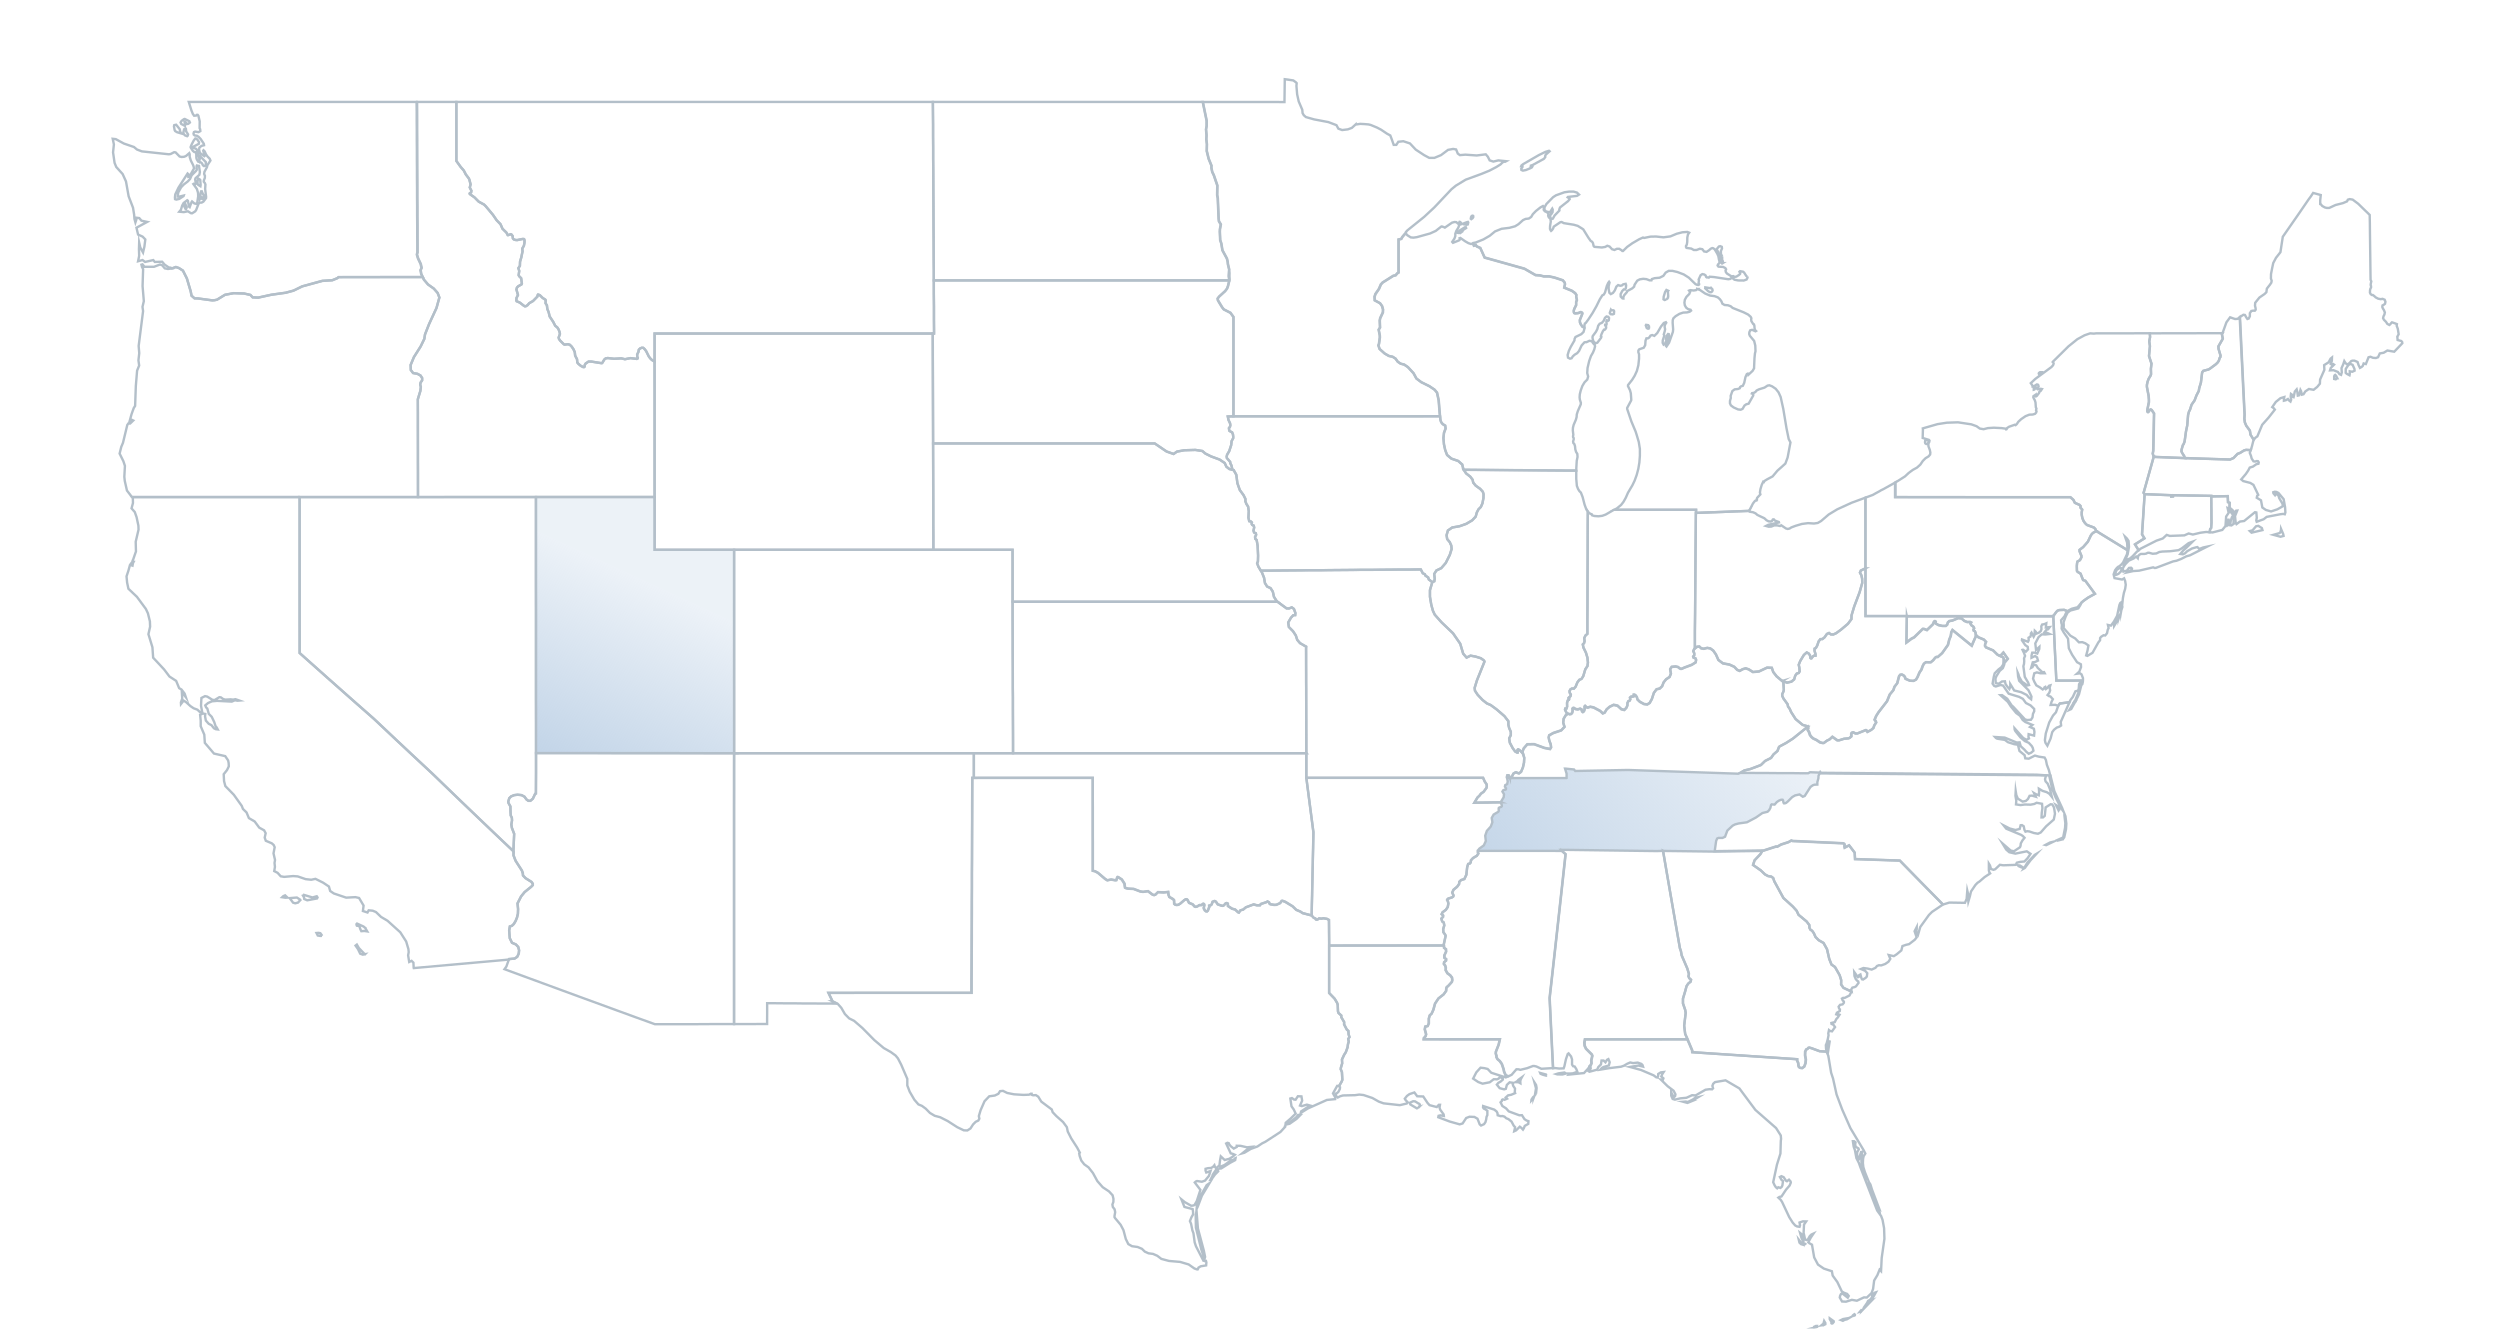<svg xmlns="http://www.w3.org/2000/svg" xmlns:xlink="http://www.w3.org/1999/xlink" id="Layer_1" data-name="Layer 1" viewBox="0 0 593.38 318.29"><defs><linearGradient id="linear-gradient" x1="419.81" x2="357.64" y1="164.27" y2="216.63" gradientUnits="userSpaceOnUse"><stop offset="0" stop-color="#c2d4e7" stop-opacity=".3"/><stop offset="1" stop-color="#c3d5e8"/></linearGradient><linearGradient xlink:href="#linear-gradient" id="linear-gradient-2" x1="155.17" x2="135.43" y1="138.76" y2="181.45"/><style>.cls-3{stroke:#b3bfc9;stroke-miterlimit:10;stroke-width:.57px;fill:none}</style></defs><path id="US-TN" d="M413.14 183.41h2.14l4.56.03 3.24.02h2.66l1.57.02h1.98l.44-.23.99.04 1.33.05-.43.9-.03.6-.24.89v.59l-.7.03-.41.15-.54.39-1.34 2.13-.47.19-.77-.55-1.06.23-.69.4-1.03 1.04-.4.33-.31.12h-.22l-.11-.18-.09-.52-.12-.18h-.32l-.52.2-.52.35-.54.6-.71-.05-.13.15-.17.7-.28.51-.38.39-1.23.3-1.54 1.07-2.13 1.13-2 .28-.83.23-.56.29-1.25 1.16-.55 1.47-.63.28h-.97l-.27.14-.25.56-.35 2.43-3.06-.03-3.06-.04-3.05-.04-3.06-.03-1.51-.02-1.51-.02-1.51-.02h-1.51l-1.51-.03-1.51-.02h-1.51l-1.51-.03-1.51-.02-1.51-.02h-1.51l-1.51-.03-1.51-.02h-1.51l-1.51-.03-1.51-.02h-.12l.11.15.17.15h-5.06l-2.5-.01h-5l-2.5-.01h-4.9v-.04l.35-.48 1.07-.78.47-1.03-.14-1.27.39-1.14.93-1.03.38-1.02-.16-1.01.46-.82 1.09-.64.15-.26-.04-.19-.02-.22v-.09l.06-.2.24-.11.32-.1.14-.16v-.26l-.19-.46.04-.21.07-.34.52-.86.08-.73-.38-.61.19-.32.24-.09.32-.05.1-.14v-.18l-.26-.4.07-.35.46-.25.14-.62-.16-.87.66-.02.02.06.13.1.18-.1.02-.03h6.74l1.63.01h4.72l.03-.02v-1.04l-.38-1.2h.05l1.27.13.83.08.27.36 3.14-.06 3.13-.06 3.13-.06 3.14-.06 3.27.11 3.26.12 3.27.11 3.27.12 3.27.11 3.27.11 3.26.12 3.27.11.08-.03.07-.02.07-.03.08-.03.07-.02.08-.03.07-.02.07-.03Z" style="fill:url(#linear-gradient)"/><path id="US-AL" d="m394.73 201.95.25 1.46.25 1.46.25 1.46.25 1.45.25 1.45.25 1.45.25 1.45.25 1.45.25 1.44.25 1.44.25 1.44.25 1.44.25 1.43.25 1.43.25 1.43.25 1.43.23.65.19 1.05 1.33 3.09.39 1.3-.11.54.17.46.44.38-.08.44-.6.5-.39.6-.28 1.07-.56 1.88v1.14l.53 1.56.11.69-.36 3.04.24 1.95.57 1.27h-3.04l-3.04.01h-18.24l-.13.78.06.75.33.71 1.36 1.35.13.33-.24 1.04.04.74-.15.38-.33.34-.09.37-.22.1-1.03 1.12-3.61.37.2-.25.76-.05 1.07-.36-.22-.6-.41-.66-.38-.07-.25-.39v-1.22l-.23-.71-.59-.73-.2.14-.43 1.25-.36 1.64-.18.53-1.07.04-.95-.11-.47.03-.12-2.24-.1-2.04-.1-2.05-.1-2.05-.1-2.06-.1-2.06-.1-2.07-.1-2.07.23-2.04.23-2.04.23-2.05.23-2.05.23-2.06.23-2.06.23-2.07.23-2.07.23-2.07.23-2.08.23-2.08.23-2.09.23-2.09.23-2.1.23-2.1.23-2.11.06-.54v-.18l.04-.27-.83-.75-.16-.15-.12-.14h.12l1.51.01 1.51.02 1.51.02 1.51.02 1.51.02 1.51.02 1.51.02 1.51.02 1.51.02 1.51.02 1.51.02 1.51.02 1.51.02 1.51.02 1.51.02 1.47-.05Zm-23.04 52.85-.83.23-1.23-.02-.25-.08.49-.16 1.46-.21.36.24Z" class="cls-3"/><path id="US-AR" d="m356.31 190.43-.04.21.19.46v.26l-.14.16-.32.1-.24.11-.05.2v.09l.01.22.04.19-.15.26-1.09.64-.46.82.16 1.01-.38 1.02-.93 1.03-.39 1.14.14 1.27-.47 1.03-1.07.78-.35.48v.39l.11.28-.36.53-.9.54-.49.53-.07.52-.21.25-.39.11-.23.76-.2 1.8-.48 1.02-.78.25-.41.4-.06.55-.46.63-.87.72-.29.68.3.65-.06.26-.27.21-.94.31-.16.15-.09.17.19.33.11.49-.14.83-.23.35-.22.33-.78.59-.22.45.35.31-.03.35-.39.37.11.41.09.28.37.25.12.69-.26.89.05.73.44.6.09.26-.43 1.98.03.28h-3.54l-1.69.01h-5.08l-1.69.01h-5.07l-1.69.01h-5.08l-1.69.01h-1.69v-1.52l-.03-1.52v-1.52l-.03-1.52-.48-.26-.87-.13-.45.09-.53-.07-.35.25-.24.05-.19-.06-.11-.22-.4-.16-.49-.55.03-1.22.02-1.23.03-1.22.03-1.23.02-1.23.03-1.23.03-1.24.02-1.23.03-1.24.03-1.24.02-1.24.03-1.24.03-1.24.02-1.25.03-1.25.02-1.24-.21-1.61-.21-1.6-.21-1.61-.21-1.61-.21-1.61-.21-1.62-.21-1.61-.21-1.63h41.95l.41.92.41.59.07.43-.08.44-.69.94-.63.44-.35.47-.47.44-.74 1.24 1.55-.03 1.55-.02 1.55-.03 1.72-.02Z" class="cls-3"/><path id="US-AZ" d="M174.24 178.77v8.29l-.01 4.11v51.9h-5.47l-3.33.02h-3.32l-3.33.01h-3.33l-4.46-1.61-4.47-1.63-4.46-1.63-4.46-1.63-4.47-1.64-4.46-1.64-4.47-1.64-4.46-1.64.45-.63.59-1.67.04-.1 1.31-.12.62-.42.36-.77.08-.79-.2-.79-.57-.6-.91-.39-.53-1.09-.14-1.81.16-.98.48-.14.46-.44.43-.74.33-.81.21-.88.04-1.11-.13-1.35.85-1.66.84-1.03 1.56-1.26.36-.38v-.34l-.32-.44-1.4-.88-.6-.63-.05-.58h-.02l-.18-.57-1.5-2.34-.5-1.28v-1.04l.18-4.07-.54-1.41-.13-.8.16-.98-.04-.62-.26-.53-.06-.97-.03-1.2-.43-.77-.08-.34.24-.83.44-.43.72-.3.82-.1.93.09.71.38.47.65.46.33h.46l.6-.52.54-1.15.18-.07.02-5.02v-4.58h11.76l2.94.01h8.81l2.94.01h11.75l2.94.01h5.88Z" class="cls-3"/><path id="US-CA" d="M71.12 117.98V155l2.21 1.97 2.21 1.97 2.2 1.96 2.21 1.96 2.2 1.95 2.21 1.95 2.21 1.94 2.2 1.94 1.73 1.63 1.73 1.63 1.73 1.63 1.73 1.62 1.73 1.62 1.73 1.62 1.73 1.61 1.73 1.61 2.39 2.31 2.39 2.3 2.39 2.3 2.39 2.29 2.39 2.29 2.39 2.28 2.39 2.28 2.56 2.42v.96l.5 1.29 1.5 2.33.18.56h.02l.06.59.59.63 1.4.88.32.43v.35l-.37.38-1.56 1.26-.84 1.03-.85 1.66.13 1.35-.04 1.11-.21.88-.32.81-.44.74-.46.44-.48.14-.17.98.14 1.8.53 1.1.92.39.56.59.21.8-.08.78-.37.77-.62.42-1.31.11-.04.1-1.08.12-2.69.24-2.69.24-2.69.24-2.69.24-2.69.24-2.69.24-2.69.24-2.69.24-.02-.07-.06-1.22-.44-.43-.56.27-.26-1.58.14-.75-.07-.73-.53-1.8-1.4-2.19-3.02-2.73-1.54-.91-1.21-1.16-.77-.32-.96-.09-.28.52-1.09-.36.16-1.29-1.07-1.8-.87-.2-2.19.12-2.93-.99-.87-.59-.3-1.06-1.38-.92-1.81-.9-1.01.21-1.32-.14-1.88-.65-1.1-.08-2.14.19-.8-.14-.74-.82-.8-.41.17-1.01-.1-.92.12-.71-.36-1.57.28-1.46-.24-.53-.45-.4-1.42-.6-.26-.75.23-1.04-.37-.69-1.16-.64-1.08-1.46-1.37-.8-.56-1.34-.85-.83-.29-.74-1.88-2.63-2.01-2.06-.31-1.19-.08-1.63.79-.99.42-.88-.04-.8-.12-.59-.69-1.03-2.67-.61-2.17-2.54-.13-1.95-.85-2v-1.3l-.14-1.41.65-.31.58.11-.06.56.19 1.01.68.76.65.33.59.74.44.22.46.05-.25-.47-.26-.3-.32-.98-.6-1.25-.69-.69-.35-1.26-.3-.29-.19-.47.67-.56.92-.4 1.23-.11 3.48.18.74-.32.61.11.45-.04-.94-.33-.53.11-.63-.07-1.24.07-.5-.14-.56-.4-.36-.04-1.15.69-.51-.08-1.21-.75-.53-.11-.85.43-.1 1.85.26 1.37-.51.14-.59-.57-.91-.34-.75-.51-1.06-.96-.56-.35-.63.8-.02-.37.31-.92-.09-1.55.95 1.24-.29-.87-.74-.96-.56-.33-.71-1.72-1.59-1.04-1.27-1.68-2.6-2.79-.17-2.46-.95-3.12.4-1.78-.05-1.26-.47-1.91-.49-1.04-2.11-2.86-2.03-1.93-.31-1.46-.14-1.48.44-1.32.38-1.39.28-.37.11.15-.08.3.29.09.11-.61.17-.32-.3-.04.03-.19.18-.39.63-1.83-.06-2.31.67-2.85-.03-.94-.43-2.03-.43-1.22-.77-.87.34-1.27-.03-1.21-.16-.2h39.76Zm1.11 94.45 1.92.58 1.03-.28.19.28-.12.24-2.33.44-.71-.31-.06-.42-.24-.4.32-.13Zm-3.99.62-.5.03-.77-.12.27-.26.43-.19.14.14.43.4Zm2.48 1.19-.66.16-.5-.15-.8-1.08 1.7-.14.73.47.1.13-.57.61Zm15.96 6 .48.83-.68-.1-.72.05-.22-.45-.21-.63-.14-.16-.49-.06-.04-.06-.06-.3.14-.15 1.54.7.4.33Zm-10.26 1.89-.42.02-.58-.1-.3-.6.47-.04.44.08.35.47.04.17Zm10.23 4.36-.55.1-.61-.23-.52-1.08-.58-.84.31-.24.47.81 1.17 1.23.31.25Z" class="cls-3"/><path id="US-CO" d="M240.34 142.82v2.3l.01 2.28v2.28l.02 2.28v4.52l.02 2.26v4.49l.02 2.24v2.23l.01 2.23v2.22l.02 2.21v4.41h-66.2V130.5h66.09v1.55l.01 1.55v9.22Z" class="cls-3"/><path id="US-CT" d="M524.85 117.83v.68l.01.95v.69l.02.94v2.07l.02.86-.03.51-.05.78-.24.3-.12.72-.82-.07-1.36.18-1.8.43-1-.25-1.02.45-3.46.13-.73-.24-.93.85-1.49.51-3.78 1.91-.44.38-.49-.78-.38-.62.76-.49.58-.37.55-.34.36-.23-.29-.48-.28-.48.07-1.19.08-1.18.07-1.19.08-1.19.07-1.2.08-1.19.07-1.2.08-1.2.79.04.79.03.79.03.8.04.79.03.79.04.79.03.79.03v.33l.42-.04.05-.29 1.13.02 1.12.02 1.13.02 1.12.02h1.13l1.12.03 1.13.02 1.12.02v.13Z" class="cls-3"/><path id="US-DC" d="m475.62 156.32-.21-.31-.46-.25-.19-.09.75-.82.5.71.55.78-.84.98-.1-1Z" class="cls-3"/><path id="US-DE" d="m490.77 145.09-.41.43-.35.77-.81.93.06.63.14.44-.07.93.51.9 1.01 1.47.19 2.28.77 1.52 1.18 1.78.91.5.04.66-.41 1.08-.56.5.72-.1.36.25.35.9-.02.57h-1.01l-2.08.01h-3.21l-.09-1.9-.09-1.9-.09-1.91-.1-1.91-.09-1.92-.09-1.92-.09-1.92-.09-1.93.71-.98.3-.3.4-.15 1.17-.05.84.34Z" class="cls-3"/><path id="US-FL" d="m433.51 249.59.44.99.67 4.03.46 1.4.83 3.76 1.36 3.63 1.93 4.37 3.16 5.27.38.75-.41.63-.13.66-.04.99.11.96.37 1.18.72 1.8-.4-.36-1.04-2.58-.12-1.52.15-2.16-.24.05-.2.7-.11.82-.26.32-.36-1.26.03-.57.38-.66-.11-.24-.62-.34-.13-.54.08-.53-.35-.28h-.28l.19 1.31.29.8.36 1.91.59 1.16.34.97 3.99 10.3.94 1.31.35.94.36 1.96.08 2.51-.65 4.57-.15 3.1-.09-.09-.06-.33-.15-.04-.57 1.42-.77 1.28-.25 1.99-.37.99-1.11 1.05-.69-.03-1.68.79-1.18-.21-1.41.44-.93-.05-.54-.94.08-.42.21-.42.36-.1 1.25.98.23-.41-.38-.49-.72-.27-.53-.3-1.07-2.24-1.11-1.54-.19-1.03-1.91-.63-1.39-.95-.9-1.7-.52-3.02-.61-.34-.26-.24.6-1.12.63-.94-.5.23-.37.35-.47.83-.34.13-.31-.13-.36-1.59.1-1.96.51-.74-.78-.02-.8.28.12.66-.11.36-.59-.09-.44-.23-.6-.68-.82-1.3-1.69-3.59-.33-.51-.56-.53.26-.17.48-.1 1.08-1.62.85-.98.28-.68-.05-.29-.38-.42-.49.37-.21-.11-.56-.85-.53-.24-.37.19.39.7.35.26-.14 1.02-.14.33-.33.29-.51-.16-.26.25-.31-.26-.3-.45-.34-.74.89-4.15.83-2.65.09-3.03.06-.45-.07-.81-1.11-1.76-4.91-4.3-3.8-5.11-3.29-1.92-2.5.42-.43.39-.19.51.16.57-.23.24-.67-.03-.9.13-2.36 1.35-.83-.05-.76.35-.57.26-1.48.14-1.25.3-.54-.16-.35-.78v-.81l.29.62.44.48.2-.19.08-.43-.44-.84-1.42-1.08-1.61-1.58.49.05.12-.34-.5-.44.21-.51.35-.54-.68.08-.61.38-.02.47-.12.37-.33-.05-.61-.46-3.01-1.28-2.63-.72 2.02-.33 1.09.25-.13-.39-.26-.25-.86-.31-1.1.12-.69-.15-.71.31-.78.46-.69.24-2.71.33-2.2.36.35-.38.38-.24 1.3-.37.19-.77-.31-.74-.34.18-.36.58-.44-.42h-.49l-.13.93-.63.62-.28.62-1.83.49-.24-.16.54-.59-.04-.33-.39.18.09-.37.33-.34.15-.38-.04-.74.24-1.04-.13-.33-1.36-1.35-.33-.71-.06-.75.13-.78h24.32l.39.85.75 1.78.03.42.88.06 1.5.1 1.5.1 1.5.1 1.5.1 1.5.1 1.5.1 1.5.1 1.5.1 1.5.1 1.5.1 1.5.1 1.5.1 1.5.1 1.5.1 1.5.1 1.5.1v.36l.26.56.06.64.11.31.3.19.47.05.48-.36.3-.79.08-.89-.18-1.02.03-.86.24-.5.28-.12.24-.27.2-.06.52.14 1.95.72 1.66.09Zm-32.04 11.8-.95.39-1.02-.28.63-.05.46.11 1.16-.56.61-.42.71-.16-1.6.97Zm44.44 25.18.15.78-.87-1.8-1.07-2.83-.57-2.19.39.59.38 1.23 1.59 4.22Zm-17.86 7.63v.61l-.48-1.03-.32-1.14.45.37.35 1.19Zm.44 1.03-.34.27-.68-.2-.37-.36-.16-.7.59.74.21.17.75.08Zm15.58 13.64-1.87 1.94.21-.49.73-1.04.24-.49.49-.31.46-.56.03-.66.67-.46.22-.07-1.18 2.14Zm-2.41 2.47-.25.05.37-.44.1.03-.22.36Zm-1.8 1.03h-.18l.09-.15.37-.29.13.11-.02.15-.39.18Zm-2.02.89-.43.24-.45-.18.49-.24 1.46-.26-.55.33-.52.11Zm-2.74.68-.28.21-.13-.07v-.31l-.4-.68v-.18l.93.67.02.18-.14.18Zm-2.18.53-.61.1.49-.41.16-.62.29.48v.29l-.33.16Zm-2.04.57-.24.02-.02-.16.41-.19h.27l-.01.22-.41.11Z" class="cls-3"/><path id="US-GA" d="m439.46 235.35-.48.93-1.15.58-.35-.02-.29.17.17.42.29.3v.28l-.31.38-.6.11-.34.44.11.41.2.23-.04.39-.68.4-.16.39.34.11.26-.11.19.08-.41.65-.37.4-.35.71-.81.2.03.23.46.2.38.55-.72 1.01-.45-.08-.27-.22-.17.8.07.42-.17.87-.28 1.04-.19.43.04.79.12.77-1.59-.1-1.95-.72-.52-.14-.2.06-.24.27-.28.12-.24.5-.03.86.18 1.02-.08.89-.3.79-.48.36-.47-.05-.3-.19-.11-.31-.06-.64-.25-.56v-.36l-1.51-.1-1.5-.1-1.5-.1-1.5-.1-1.5-.1-1.5-.1-1.5-.1-1.5-.1-1.5-.1-1.5-.1-1.5-.1-1.5-.1-1.5-.1-1.5-.1-1.5-.1-1.5-.1-.88-.06-.03-.42-.75-1.78-.39-.86-.57-1.27-.24-1.95.36-3.04-.11-.69-.54-1.56v-1.14l.57-1.88.28-1.07.39-.6.6-.5.08-.44-.44-.38-.17-.46.11-.54-.39-1.3-1.33-3.09-.19-1.05-.23-.65-.25-1.43-.25-1.43-.25-1.43-.25-1.43-.25-1.44-.25-1.44-.25-1.44-.25-1.44-.25-1.45-.25-1.45-.25-1.45-.25-1.45-.25-1.45-.25-1.46-.25-1.46-.25-1.46 3.06.04 3.06.04 3.06.04 3.06.04 2.85-.04 2.85-.04 2.85-.04 2.85-.04h-.06l-.46.78-1.38 1.45-.37 1.11 1.78 1.24h.01l1.06 1.01.73.39.74.12.46.33.27.8 2.16 3.95 2.24 2.03.9 1 .45.96 1.91 1.58.65.85.03.64.23.46.42.27.4.58.39.88.76.77 1.14.65.83 1.49.53 2.31.54 1.34.82.56 1.12 1.97.36 1.17-.02 1.03.57.8 1.88.86Zm-5.15 11.62-.42 2.66-.18-.94-.02-.91.32-.54.3-.27Z" class="cls-3"/><path id="US-IA" d="m347.41 111.48.57.87.99.78.56.73.14.68.6.73 1.07.77.62.68.17.59-.03.91-.23 1.23-.39.89-.55.54-.4.76-.27.98-.84.89-1.41.83-1.58.56-1.73.3-1.03.71-.32 1.11.14.92.62.75.35.79.09.83-.43 1.38-.96 1.92-1.07 1.24-1.16.56-.52.83.13 1.1-.1.62-.48.22-.83-.65-.15-.46-.67-.46-.1-.29-.51-.26-.47-.9-2.37.02h-2.38l-2.37.03-2.38.02-2.37.02h-2.38l-2.37.03-2.37.02-2.38.02-2.37.02h-2.38l-2.37.03-2.38.02-2.37.02-2.38.02h-2.35l-.57-.91-.31-.85.19-.41.04-1.38-.11-2.37-.23-1.34-.34-.3-.04-.42.26-.52-.08-.36-.42-.19-.13-.45.16-.73-.1-.44-.36-.16-.14-.25.06-.34-.2-.21-.44-.1-.18-.82.08-1.55-.16-1.09-.42-.65-.22-.6v-.57l-.44-.89-.89-1.22-.57-1.62-.26-2-.63-1.12-.29-.06-.24-1.05-.25-.47-.05-.36-.78-.91-.05-.35.1-.44.51-.86.46-1.41.1-.95.38-.72v-.39l-.06-.52-.2-.46-.62-.33-.07-.15-.06-.52.25-.33.08-.37-.07-.46-.37-.79-.16-.81 1.36-.05h15.31l3.06-.01h30.66l.07.8.18.58.38.47.58.35.09.69-.38 1.01-.13 1.25.12 1.49.29 1.34.45 1.19 1.04.87 1.61.56.95.84.28 1.15.07.09Z" class="cls-3"/><path id="US-ID" d="M155.36 85.8v4.09l.01 2.04v26.04h-49.16l-3.5.01h-3.5v-5.66l-.01-2.84v-2.85l-.01-2.86v-5.76l-.01-3.18v-.07l.59-1.96.12-.96-.15-.54.1-.52.36-.5v-.56l-.39-.59-.72-.4-1.04-.19-.54-.71-.04-1.21.78-1.87 1.6-2.53.87-1.79.16-1.06.96-2.44 1.77-3.84.68-2.47-.41-1.08-.91-1.04-1.39-.99-.98-1.16-.26-.59-.32-.73-.16-.92.24-.53-.2-.93-.63-1.33-.27-.9.06-.32.07-.13v-2.18l-.01-2.2v-2.2l-.02-2.2v-2.21l-.02-2.22V42.3l-.02-2.24v-2.24l-.01-2.26V33.3l-.02-2.27v-2.27l-.01-2.28L99 24.2h9.32v14l1.01 1.41.75.86.48.93.73.97.14.35.26 1.04-.19.75.39.77-.07.37-.29.2-.06.06v.08l.11.12 1.03.73 1.01 1.02 1.28.7.41.41 1.69 2.02.88 1.29.92.94.46 1.07.95.93.24.48.06.1h.13l.59-.21.15.06.29.37.06.56.21.24.37.13.42.04 1.29-.27h.28l.14.11.06.3-.02.49-.13.7-.39.69.07.64-.31 1.48-.29 1-.03.96-.36.56.2.66-.14 1 .13.26.46.46.18 1.23-.08.23-.82.48-.28.31-.11.45.36 1.29-.35.71-.04.61.08.16.76.33.92.72.29.16.21-.03.39-.24.43-.49.88-.5 1.04-1.06.05-.3.08-.16h.14l.33.15.65.64.57.36.1.08.05.18-.03.64.32.5.09.82.33.83.23.99.85 1.28.46.91.51.42.31.48.22.58.09.47-.3.85.08.35.27.38.88.88.17.07.82-.09.44.14.44.44.44.66.29.67.08.79.45.87.06.77.28.34.56.46.54.28.21.02.15-.12.05-.43.21-.32.67-.46h.64l2.41.39.16-.02.11-.13.41-.7.33-.28.51-.09 1.48.18 1.71-.1.89.2 1.3-.26 1.5.19.2-.11.04-.15-.13-.26-.02-.52.3-.62.1-.53.31-.3.4-.16.33.02.32.28.36.47.64 1.28.34.46.41.4.62.35Z" class="cls-3"/><path id="US-IL" d="M374.13 111.69v1.98l.14 1.64.28.73.33.54.35.34.41 1.06.46 1.78.43 1.17.34.48-.02 3.35v3.74l-.02 3.73-.02 3.7v3.7l-.02 3.67-.02 3.66v3.44l-.01.06-.44.37-.3.64.08.69-.12.49-.3.3.15.75.59 1.2.36 1.19.12 1.17-.11.83-.51.76-.49 1.64-.42.65-.52.22-.46.61-.4 1-.43.48-.46-.03-.34.19-.22.39.03.41.27.44-.09.4-.45.37v.18l.15.11-.05.17-.29.18-.17.55.02.91-.16.46-.3.02-.04.25.5 1.03-.29.21-.52.85-.11.93.31 1.02-.78.83-1.88.62-.99.56-.11.48.13.73.37.98.07.68-.24.38-1.34-.26-2.44-.89-1.63.03-.83.95-.29.72.1.58-.66-.71-.45-.32-.08.02-.1.09-.04.22.03.16.06.18-.03.11h-.11l-.48-.26-.58-.79-.69-1.3-.15-1.03.39-.77v-.8l-.39-.85-.19-.83v-.81l-.94-1.22-1.88-1.62-1.38-1.01-.89-.38-1.03-.81-1.18-1.25-.63-.96-.08-.66.54-1.77 1.56-3.88.18-.45.05-.17-.07-.17-.15-.16-.66-.46-1.26-.39-1.17-.21-.93.46-.81-.94-.7-2.35-1.71-2.48-2.74-2.62-1.59-1.79-.44-.94-.39-1.42-.32-1.9v-1.57l.56-1.89.48-.22.1-.62-.13-1.1.52-.83 1.16-.56 1.07-1.24.96-1.92.43-1.38-.09-.83-.35-.79-.62-.75-.14-.92.32-1.11 1.03-.71 1.73-.3 1.58-.56 1.41-.83.84-.89.27-.98.4-.76.55-.54.39-.89.23-1.23.03-.91-.17-.59-.62-.68-1.07-.77-.6-.73-.14-.68-.56-.73-.99-.78-.57-.87 4.32.04 4.24.03 4.24.03 4.24.03 4.24.04 4.24.03h1.2Z" class="cls-3"/><path id="US-IN" d="m402.52 121.74-.03 4.08-.04 4.06-.03 4.03-.03 4.02-.03 4-.03 3.97-.04 3.96v4.02l-.16.11-.22.52.24.53v.43l-.27.33.09.24.44.16.17.38-.1.59-.95.59-1.81.68-.4.19-.32.09-.15-.04-.24-.13-.33-.27-.57-.13-.93.09-.37.56.19 1.04-.32.8-.82.55-.59.73-.35.91-.57.55-.77.19-.63.84-.48 1.48-.52.91-.56.36-.78-.09-.98-.54-.56-.54-.15-.57-.29-.4-.27-.18h-.18v.08l.07.16-.1.17-.61.06-.26.23.09.41-.14.28-.35.17-.19.39-.02.61-.25.56-.47.5-.7-.17-.91-.84-.93-.2-.95.46-.7.61-.47.77-.44.19-.65-.59-1.53-.81-.8-.17-.58.19-.4-.09-.14-.22-.11-.09-.11.11v.71l-.15.44-.26.19-.2-.15-.14-.48-.33-.16-.52.17-.53-.07-.46-.29-.17.03-.13.14.04.55-.1.44-.24.29-.34.07-.45-.15-.19.14-.5-1.03.04-.25.3-.02.16-.46-.02-.91.17-.55.29-.18.05-.17-.14-.11v-.18l.44-.37.09-.4-.27-.44-.03-.41.22-.39.34-.19.46.03.43-.48.4-1 .46-.61.52-.22.42-.65.49-1.64.51-.76.11-.83-.12-1.17-.36-1.19-.59-1.2-.15-.75.3-.3.12-.49-.08-.69.3-.64.44-.37v-3.5l.03-3.66v-3.67l.02-3.7.02-3.7v-3.73l.02-3.74.02-3.35.06.09.35.32.28.18.21.03.12.28.53.16.97.07.89-.11.81-.29 1.98-1.14h8.03l2.86.01h8.56v.73Z" class="cls-3"/><path id="US-KS" d="M310.06 178.77h-69.61v-2.2l-.01-2.21v-2.21l-.02-2.22v-4.46l-.02-2.24v-2.24l-.01-2.25v-2.26l-.02-2.26v-4.54l-.02-2.28v-4.58h62.85l2.17 1.58.57.02.67-.25.51.36.35.98-.05.49-.44.02-.56.59-.66 1.14.16 1.08.99 1 .66 1.01.33 1.02.66.79 1.46.84-.02.46v3.14l.01 1.57v3.13l.01 1.55v1.56l.01 1.55v3.1l.01 1.54v1.54l.01 1.54v3.07l.01 1.53Z" class="cls-3"/><path id="US-KY" d="m423.07 161.62.22.33.1 1.77-.07.35-.32.72.02.38.27.6 1 1.38.1.54.39.53.34.78 1.07 1.67 1.66 1.38 1.3.37-3.56 2.87-1.63 1.04-1.55.83-.13.14-.35.92-.94.81-.59.85-1.41.71-1 .97-2.51.95-1.41.33-.95.56-.07.03-.07.03-.07.03-.07.03-.07.03-.07.03-.07.03-.07.03-3.27-.11-3.27-.11-3.27-.11-3.27-.11-3.27-.11-3.27-.11-3.27-.11-3.27-.11-3.13.06-3.13.06-3.13.06-3.13.06-.28-.36-.82-.08-1.27-.13h-.05l.37 1.2v1.04l-.02.01h-13.12l.5-1.02.43-.27.2-.05.47.19.23.07.5-.36.44-1.05.25-1.12.07-1.18-.3-.94-.1-.58.29-.72.83-.95 1.63-.03 2.44.89 1.34.26.24-.38-.07-.68-.37-.98-.13-.73.11-.48.99-.55 1.87-.63.78-.82-.31-1.02.11-.93.52-.85.29-.21.19-.14.44.15.34-.07.24-.28.1-.44-.04-.56.13-.13.17-.03.46.29.52.07.52-.17.33.16.14.49.2.15.26-.19.14-.45v-.71l.12-.11.11.09.14.22.4.09.58-.2.8.17 1.54.82.64.59.45-.19.46-.77.71-.61.94-.45.93.19.92.84.7.17.48-.5.25-.55.02-.61.19-.39.35-.17.13-.29-.08-.41.26-.23.61-.06.1-.17-.07-.16v-.08h.19l.26.18.29.4.15.56.57.55.98.53.77.09.57-.35.52-.92.48-1.48.63-.84.77-.19.56-.55.35-.91.59-.73.83-.55.32-.8-.19-1.04.37-.56.93-.09.57.12.33.28.24.13.15.04.32-.08.39-.2 1.81-.67.95-.6.1-.59-.17-.38-.44-.16-.09-.25.26-.33v-.43l-.23-.53.22-.52.15-.11.53-.4.55-.05.44.42.62.1.81-.21.74.14.68.5.64.91.59 1.32 1.07.8 1.55.29 1.13.52.71.74.59.24.69-.4.73-.21.73.25.98.63 1.45-.14 1.91-.9 1.13.04.34.99.81 1.04 1.29 1.08.1-.03Zm-64.71 22.98-.66.02-.03-.14.04-.32.05-.14.13-.03h.15l.21.3.11.31Z" class="cls-3"/><path id="US-LA" d="m358.04 255.44-.64.29-3.44-1.11-.86-.9-.76-.19-.93-.11-1 1.1-.76 1.49 1.21.81 1.03.39 1.71-.33.94-.72.77.02.37-.15.34-.38.66.3.02.3-.47.42-.59.35-.36.42.67.84 1.06.28.4-.12.25-.94.65-.61.88.13-.13.38.12.36.41.61-.05.88.08.21-.95.39-.71.13-.57.51.3.29-.58.26-.39-.1-.2.1-.06.31-.3.29.43.87.89.57.63.71 2.52.93.61-.03.6.94.48.32.47.16-.05.65-.83.47-.22.56-.21.32-.37-.4-.38-.29-.89.88-.43.19.21-.95-.34-.37-.51-.96-.74-.59-.52-.2-.41-.38-.49-.15-.42.04-.71-.22-.05-.51-.2-.38-.55-.45-2.65-.85-.02.35.18.26.38.18.46.34v1.02l-.2.43-.08.61-.17.62-.33.49-.72.33-.32-.28-.52-1.34-.73-.42-1.16-.05-.79.3-.86 1.3-.69.21-2.37-.67-2.71-1.02.07-.34.43-.11.82.14-.04-.35-.83-1.15-.15-.52.11-.63h-.27l-.5.54-1.72-.45-.48-.54-1.01-1.52-1.43-.05-.67-.9-1.17.39-.59.43-.52.66.2.34.52.54-.24.26-1.66.39-3.86-.43-1.13-.41-1.52-.86-2.1-.7-1.01-.11-.99.14-2.88.07-.67.19-.57.3-.37-.33-.17-.59.33-.1.37-.34.34-.68.04-.41-.23-.27.63-1.08.15-.39-.1-1.84-.28-.67.04-.39.3-1.01-.05-.92.52-1.12.38-.58.43-1.19.1-.77.18-.58-.13-.63.3-.45-.2-.63-.06-.83-.37-.32-.65-1.24.02-.54-.68-1.16v-.4l-.66-.6-.13-.39-.06-1.61-.18-.47-.56-.93-1.3-1.35v-11.25h27.2l.05.54.45.33.03.59-.4.85v.59l.41.33-.02.35-.45.37-.07.4.32.43.14.5-.03.57.42.74.65.47.43.56.04.31.03.29-.09.41-.54.6-.41.44-.25.16-.13.3-.04.64-.6.83-1.22.96-.81 1.22-.4 1.47-.42.93-.44.4-.22.77v1.14l-.28.63-.56.12-.12.65.32 1.18-.14.49-.39.39-.04.3h2.25l2.26.01h13.56l-.28 1.26-.66 1.69-.03.44.17.55v.31l.25.46.54.46.48.69.42 1.24.11.57.35.79.18.15.26.09.29.04Zm2.8 1.18.03.5-.46-.25-.68-.02.3-.17.21-.17.11-.18.86-.63-.25.46-.12.46Zm3.73 2.99-.26.34.26-1.65-.37-1.39.39.61.13.72-.15 1.37Zm-.58 1.02-.51.56.02-.21.38-.57.27-.22-.16.44Zm-27.34 2.29-.35.15-1.56-.93-.1-.4.77-.36.47.03.74.47.27.13.13.19-.07.3-.3.42Z" class="cls-3"/><path id="US-MA" d="m534.21 106.84-.22.66.27.66.18.67.43.66.37.06.4-.12.29.03.19.28-.08.34-.46.08-.85.59-.75.23-.37.71-.56.82-1.09 1.28.47.39 1.68.44.75.46 1.14 2.38-.26.24-.1.44 1.01.61.32 1.7.83.58 1.24.36 1.51-.51 1.26-.71-.04-.58-.79-1.35-.19-.64-.59-.41-.22.35-.38-.45-.04-.26.35-.12.41.05.48.24 1.23 1.48.34 1.93.07 1.23-.14.42-.36-.09-.69.08-3.25.63-.72.56-1.65.6-.1-.3.12-.63-.1-1.28-.33-.06-2.57 2.09-.99.13-.83.61-.19-.34-.15-1.56.52-1.31-.28.02-.52.47-.32-.56-.35-.3-.34-.29v-.47l.03-.71-.39-.14-.04-.87-.03-.57h-.71l-.58.02-.93.02h-.97l-.71.02v-.14l-1.14-.02-1.13-.02-1.13-.02-1.13-.02-1.13-.02-1.12-.02-1.13-.02-1.13-.02-.05.29-.41.04v-.33l-.8-.03-.79-.03-.79-.03-.79-.03-.79-.03-.79-.03-.79-.03-.79-.03-.25-.31.3-1.06.3-1.06.3-1.07.3-1.07.3-1.07.3-1.07.3-1.07.3-1.07.92.04.93.04.93.04.92.04.93.04.92.03.93.04.93.04 1.34.04 1.34.04 1.34.04 1.34.04 1.34.04 1.34.04 1.34.04 1.34.04.82-.35.97-1 .59-.22.96-.6.48-.13 1.07.07Zm2.79 18.98-2.59.61-.41-.39.65-.18.82-.94.54-.11.85.53.14.48Zm5.01 1.38-.73.2-1.68-.46 1.38-.39.23-.14.18-.57.02-.29.52 1.23.08.42Z" class="cls-3"/><path id="US-MD" d="m487.35 146.23.09 1.93.09 1.92.09 1.92.09 1.92.09 1.91.09 1.91.09 1.9.09 1.9h6.3l-.01.34-.12.52-.22.21v-.53l-.14-.18-.25.23-.16.26-.07 1.03-.17.51-.62.15-.63 1.35-.58.76-.21.48-.88.12-1.42.19-.37.54-.71-.23-1.09.03.21-.73.32-.64-.57-.64-.34-.08-.35-.26.41-.53.2-.56-.12-.69.17-.52-.28.08-.46.55-.28.22-.17-.49-.2.11-.13.33-.29.18-.61-.46-.9-.52-.5-.9-.28-.7.29-1.26.62-.22.8.21h1.05l-.15-.28-.38.05-1.11-1.03-.36-.62-.62-.17-.28.6-.31.16.38-1.31.5-.05.74-.36-.22-.76-.47-.33-.85.42v-.53l.17-.68h.64l.56.22.48-1.1.02-.49-.79.72-.18-1.55.78-1.49.74-.65.93.02.94-.11-.59-.27-.61-.15.46-.59.39-.11.38-.52-.92.08.11-.98-.45.2-.53.09-.21.42.04.69-.16.45-.42.36-.7.28-.07-.49-.23-.22-.09 1.05-.18.36-.51-.98-.15.2.02.28-.13.48-.44.25.03.62-.17.34-1.41-.54-.03.18.8 1.16.58.39.07.63-.5.52-.69-.45-.12.03.37.77.24.67-.24.57.04.69-.05.63-.15.55.33 2.53.4.68.4.66.21.61-.42.09-.67-.5-.59-.38-.7-1.23-.12-.49-.17-.39.08.89.25 1 2.2 2.22.41.85.31.67-.08.64-.57-.45-.49-.58-1.31-.65-1.65-.41-.93-1.52v.64l-.21.54-.57-.66-.36-.56-.12-.61-.71.04-.75.53-.72-.13-.08-1.04.19-.55.81-1.31.76-.67.34-.86-.11-1.34.1 1 .83-.98-.54-.77-.5-.72-.75.82-.64-.31-1.04-1.02-1.69-.72-.24-.36.03-.4.23-.55-.52-.54-1.27-.53-.54-.45-.12-.1-.05-.55-.17-.35-.28-.15-.05-.24.17-.33-.17-.35-.52-.38-.18-.33.16-.29-.26-.13-.68.02-.67-.27-.66-.57-.79-.1-1.36.57-.77.14-.34.32-.17.55-.33.28h-.75l-.12-.01-.85-.18-.6-.34-.11-.14.07-.29-.11-.13-.18-.02-.17.17-.18.52-1.47 1.42-.71-.28h-.27l-2.05 2.01-.62.32-1.21.9.02-1.55.02-1.55.03-1.56.02-1.56h34.76v-.09Zm5.26 20.26-.25.03.25-.42.83-2 .37-.69-.36 1.4-.63 1.29-.21.39Z" class="cls-3"/><path id="US-ME" d="m550.71 48.09.05.29.43.51.62.35.47.12h.55l1.51-.7 1.77-.45.97-.42.18-.39.44-.14.71.12 1.31.98 1.52 1.48 1.21 1.17.04 2.02.02 2.14.03 2.25.02 1.6.03 2.19.02 1.74.03 2.26.02 1.21.17.35-.1.47-.04.24v.19l.08.24v.33l-.16.3-.08.35-.02.57.17.35.28.21h.23l.3.21.39.36.59.31.61.11.42-.08.51.21.18.5-.1.47-.29.22-.31.17-.05.36.15.38.22.33.24.58-.1.5-.22.42-.1.44.19.38.5.5.31.48.49.27.23-.19.19-.25.2-.19.34.11.4.14.43.17-.05.41.26.68.21 1.31-.32.59.07.79.87.23.21.24.04.29-1.92 2.01-1.63-.28-.88.53-.92.16-.41.9-.51.19-.69-.05-.6-.25-.46.12-.64 1.61-.52-.14-.21.58-.27.25-.4.22-.35-.72-.22-.68-.33-.15-.43-.17h-.45l-.3.11-.37.44-.54.38-.41-.31-.32-.51-.27.81-.39.86.07 1-.17.59-.38-.16-.37-.52-1.05-.42-.83.04.17-.56.79-.8-.24-.16-.39.11-.17-.11.28-.73.03-.8-.35.28-.44.85-1.07.67.05 1.13-1.01 2.3-.05.98-.65.78-.84.67-1.12-.19-.85.58-.43.67-.38.1-.2-.85-.14-.26-.31 1.25-.32.08-.12-.89-.15-.59-.44.51-.29 1.34-.3-.11-.1-.5-.22-.15-.07.57.11.8-.16.43-.3-.23-.3-.38-.5.29-.46.12v-.39l.09-.48-.91.27-1.1.89-.85 1.23.29.2.33.39-1.48 1.89-1.52 1.7-1.15 2.76-.46.32-.4.5-.75-1.2-.15-.97-.85-1.15-.34-.79-.11-.89.05-.96-.07-1.44-.07-1.44-.07-1.44-.07-1.44-.07-1.45-.07-1.45-.07-1.45-.07-1.45-.07-1.46-.07-1.46-.07-1.46-.07-1.47-.07-1.47-.07-1.47-.07-1.47-.07-1.32.23-.2.57-.38.37.05.32.57.27.38.31-.11.27-.53v-.74l.35-.52.43-.08.4.02.2-.25-.02-.36-.14-.58.05-.7 1-1.24 1.22-.84.43-.42.12-.86.7-.89.35-.51.09-.45-.18-.55.02-1.05.24-1.25.29-1.37.65-1.23 1.06-1.35.27-1.78.29-1.88 1.28-1.84 1.45-2.09.83-1.19 1.49-2.17 1.06-1.55.53-.71.56-.85.91.25.9.25-.13 1.23v.57Zm8.16 39.89-.55.26-.6-.11v.69l-.06.25-.67-.36-.24-.23.02-.92.59-.87.45-.34.58.24.44.97.04.42Zm-4.11 1.79-.36.26-.38-.08v-.65l.11-.22.13-.1.2.18.3.61Z" class="cls-3"/><path id="US-MI" d="m363.37 39.3-.05.23.34.07-.06.12-.37.21-1.05.43-.71.14-.36-.15-.04-.29.29-.42v-.21h-.29l.07-.17.43-.33 3.68-2.12 1.57-.77.84-.25.14.12-.91.8-.15.33.04.22-.3.42-2.69 1.48-.42.14Zm6.9 9.95-.17.45.03.27-1.14 1.18-.42.75-.35.12-.28-.51v-.41l.28-.31.28-.44.04-.61-.11-.22-.35.55.19.12.06.09-.07.2-1.31-.29-.4-.43.06-.59.44-.76 1.58-1.61.7-.45 1.98-.71 1.09-.16h1.1l.79.23.49.47-.47.31-2.17.26-.06.08.41.25.08.18-.38.47-1.92 1.52Zm36.37 9.69.29.18.2.3.49.84.24.57.15.84.1.28v.49l-.34.33-.09.26.2.26 1.11.07.51.26.19.29-.13.32.07.34.27.36.89.55.22.26-.06.28-.27.18-.47.08-3.41-.52-1-.08-.15.19-.1.03-.16-.05h-.29l-.15-.13-.12-.34-.3-.22-.47-.1-.41.26-.47 1.02.07.19-.08.66.12.18v.15l-.14.12-.28-.02-.42-.16-1.6-1.55-1.21-.77-1.5-.57-1.19-.28h-.87l-.72.41-.56.78-.88.44-1.19.11-.65.21-.1.31h-.43l-.76-.29-.78-.08-.81.13-.59.31-.63.96-.12.47-.45.41-1.2.64-.06.24-.63.73-.2.4v.39l-.21-.02-.43-.44-.02-.59.39-.75.35-.36.31.02.19-.33.07-.68-.11-.34-.6.13-.31.27-.4.06-.48-.16-.42.37-.37.9-.44.59-.51.28-.34-.31-.17-.89v-.7l.21-.85-.11-.17-.21.27-.32.71-.43 1.54-.28.5-.37.21-.59.93-.81 1.65-.91 1.6-1.01 1.54-.61.83-.2.12-.09.28-.03.64-.45-.18-.38-.52-.23-.54-.02-.55.55-1.37.05-.22-.06-.13-.3-.15-.68.25-.69.05-.22-.09-.09-.24v-.37l.15-.44.41-.81v-.77l.19-.44-.18-.82.05-.39-.29-.43-.78-.56-1.82-.75.19-.84-.08-.36-.45-.54-1.91-.63-1.3-.29h-1.29l-.92-.24-1.04-.07-.66-.38-.66-.38-.66-.38-.66-.38-1.18-.33-1.18-.33-1.18-.33-1.18-.33-1.18-.33-1.18-.33-1.18-.33-1.18-.33-.26-.57-.26-.57-.26-.57-.26-.57-.54-.24-.29-.13-.21-.3-.48.13-.19-.5.05-.11.62-.13 1.77-.71 1.51-.87 1.25-1.03 1.56-.63 1.87-.23 1.33-.36.81-.5 1.08-.97.61-.28.76-.09.57-.38.39-.66.73-.75 1.07-.85.61-.34.15.16.06.3-.04.44.27.35.58.27.26.36-.05.45.16.38.36.31.1.68-.17 1.05-.02.68.13.31.13.17.21-.17.26-.37.09-.23.07-.23 1.57-1.06.31-.05.51.27 2.37.38.94.27.99.61.33.23 1.21 1.96.55.77.34.21.19.3.16.69.19.21 1.76.15.8-.13.49-.28.54.18.59.64.58.18.58-.28h.54l.51.31.24.22h.15l1-.98 1.21-.86 1.61-.94.93-.42.26.1 1.49-.31 1.34-.03 1.77.19 1.64-.22 1.51-.63 1.34-.35 1.17-.08.44.18-.29.42-.15.73-.02 1.03-.1.65-.18.27-.02.26.13.25 1.13.16.59.33h.68l.77-.29.59.11.41.53.59.1.58-.38.41-.36.35-.16.24.05Zm2.12 1.94v.29l-.29-.07-.24-.2-.19-.33-.24-.82-.37-.58.55-.66.33-.08.36.15.05.39-.26.62v.64l.3.65Zm.12 1.58-.13.08-.47-.53-.1-.33.07-.27h.18l.3.24.17.29.04.33-.06.19Zm5.81 3.15.09.3-.23.44-.66.23-1.34-.02-.87-.17-.4-.32-.09-.16.04-.35.19-.02.29.19.43-.08.57-.36.3-.27.03-.18-.18-.34.15-.14.71.13.26.22.48.76.23.14Zm-9.92 2.6 1.21.19.12-.1.34.36.05.3-.14.25-.21.14-.27.02-.43-.26-.71-.68.04-.22Zm-1.93.38.67.25 1.21.83 1.14.48 1.08.14.79.29.5.45.36.5.22.55.52.31.81.07.64.23.47.4 2.59 1.03 1.08.54.6.53.17.34-.05.34.06.36.44.7.17.06.1.34.04.61.13.41.22.21-.13.08-.8-.35-.45.11-.21.46-.03.43.15.41 1.02 1.22.27 1.11.05 1.34-.13.52-.11 1.15-.08 1.78-.02.61-.34.59-.91.85v-.16l-.23-.04-.24.13-.33.73-.28 1.33-.34.72-.4.11-.24.19-.08.27-.43.18-.79.09-.54.4-.4 1.13.02.54-.19.67v.58l.22.48.64.48 1.06.48.63.07.44-.2.46-.79.44-.31.54-.13.2-.36.89-1.57v-.35l-.32-.13.05-.1.42-.06.36-.21.31-.36.54-.27 1.32-.41.71-.47.45-.08.65.25.85.58.67.84.5 1.1.63 2.85.76 4.58.52 2.55.28.54.14.27-.67 3.56-.54 1.46-.94.85-.93.82-1.16 1.38-1.28.68-.65.4-.14.26-.16-.08-.35.75-.31 1.03-.12.79.11.44-.27.28-.48.52-.09.19.03.31-.1.15h-.23l-.18.14-.43.55-.75 1.43-.12.26-.09.08-3.13.12-3.13.12-3.13.12-3.13.12v-.73h-19.43l.61-.35 1-.82.56-.73.54-.96.52-1.19 1.06-1.79.52-1.08.5-1.38.38-1.44.25-1.51.12-1.57v-1.63l-.26-1.64-.49-1.66-.27-.85-.1-.23-.89-2.13-1.01-2.98v-.25l.95-1.78.02-.24-.1-1.45-.2-.73-.48-.98.02-.25.98-1.25.59-.95.53-1.16.35-1.35.16-1.55V84.1l-.17-.52.02-.4.21-.28 1.05-.36.35-.61.08-1.08.21-.54h.35l.33-.21.3-.45.4-.13.5.2.69-.67.89-1.54.68-.86.48-.18.09.14-.3.46-.09.51.12.55-.1.53-.22.73.14.23-.38 1.17-.02.58.23.44.28-.15.32-.75.1-.4-.13-.05.05-.32.22-.59.2-.28.17.03.05.32-.08.61-.51 1.45-.1.44.11.12.61-.9.51-1.44.39-1.11.07-.6-.12-1.56.02-.64.15-.44.53-.5.91-.56.9-.3.89-.04.62-.15.35-.27-.12-.21-.6-.16-.45-.35-.31-.54-.1-.62.1-.7.38-.69.66-.67.21-.5-.24-.32.28-.11.81.09.56-.09.32-.27h-.04Zm-7.43 2.55-.32.07-.25-.16.04-.63.33-1.1.32-.5.43.2-.09.13.09 1.17-.16.52-.39.3Zm-4 6.68-.11.19-.26-.02-.21-.18-.2-.58.07-.13.51.08.18.25.02.39Z" class="cls-3"/><path id="US-MN" d="m321.73 29.57 1.13-.17.97.05.97.08.52.12 1.5.62.98.51 1.41.95.78.42.37.98.44 1.26h.62l.47-.74 1.19-.13 1.57.52 1.38 1.47 1.99 1.31 1.21.65h1.23l1.57-.65 1.67-1.25 1.2-.22.71.12.4.98.5.37 1.29-.11 2.7.19 2.15-.27.49.56.44.88.87.28 1.18-.28 1.86.19-.26.14-.27-.03-.36.21-.45.45-1.03.64-1.61.84-1.86.76-3.77 1.38-2.35 1.43-1.04.86-4.04 4.28-2.44 2.27-3.95 3.18-.37.4-.03.37h-.17l-.65.76-.28.49-.64.14v7.84l-.31.2-.39.46-.54.11-2.54 1.6-.42.46-.46 1.07-.83 1.2-.21.64.04.86 1.27.69.47.66.23.81-.03.7-.64 1.37-.11.55.07 1.67-.32.52.26 1.35.02.47-.2 1.48-.14.43.25.77.03.08 1.19 1.06 1 .59.9.19.7.45.51.72.68.47.86.22.88.6 1.34 1.46.67 1.24 1.17.88 1.9.94 1.24.83.59.71.39 1.81.31 3.82h-3.11l-3.06.01h-42.84V75.24l-.72-.99-1.57-.8-.39-.48-.73-1.2-.29-.51-.05-.4.35-.45 1.42-1.3.45-.6.22-.58.33-1.34-.13-1.03.09-1.61-.29-1.21-.06-.6-.18-.75-1.07-1.98-.26-1.6-.27-.79-.09-2.04.03-.58.21-1.11-.45-.75-.07-.62-.21-4.9-.14-.7.04-2.28-.82-2.41-.39-.82-.2-1 .02-.48-.67-1.65-.45-1.83.04-1.59-.14-1.2.05-.94-.12-1.41.14-.8v-1.25l-.91-4.45h17.19l2.22.02.04-3.03.03-2.4 2.03.29.61.44.19.21-.06.66.17 2 .37 1.67.85 1.99.07.79.28.49.51.45 1.95.55 3.38.64 1.92.73.45.83.9.33 1.35-.16.95-.35.87-.79Zm0 0h-.04.04Z" class="cls-3"/><path id="US-MO" d="m339.96 138.18-.55 1.89v1.57l.31 1.9.39 1.42.44.94 1.59 1.79 2.74 2.62 1.71 2.48.7 2.35.81.94.93-.46 1.17.21 1.26.39.66.46.15.16.07.17-.05.17-.18.45-1.56 3.88-.54 1.77.08.66.63.96 1.18 1.25 1.03.81.89.38 1.38 1.01 1.88 1.62.94 1.22v.81l.19.83.39.85v.8l-.39.77.15 1.03.69 1.3.58.79.48.27h.11l.03-.12-.06-.18-.03-.16.04-.22.1-.09.08-.02.45.32.66.71.3.94-.06 1.18-.26 1.12-.44 1.05-.5.36-.22-.06-.48-.19-.19.06-.44.27-.49 1.02-.02.03-.18.1-.13-.1-.02-.06-.09-.3-.21-.31h-.16l-.13.02-.05.15-.05.32.03.14.16.87-.14.62-.46.25-.07.35.26.4v.18l-.1.14-.32.05-.24.09-.19.32.38.61-.08.73-.52.86-.07.34-1.72.02-1.55.03-1.55.02-1.55.03.74-1.24.47-.44.35-.47.63-.44.69-.94.08-.44-.07-.43-.41-.59-.41-.92h-41.95v-8.91l-.01-1.54v-3.08l-.01-1.54V168l-.01-1.55v-3.11l-.01-1.55v-1.57l-.01-1.56v-3.14l-.01-1.57.02-.46-1.46-.84-.66-.79-.33-1.02-.66-1.01-.99-1-.16-1.08.66-1.14.56-.59.44-.02.05-.49-.35-.98-.51-.36-.67.25-.57-.02-2.17-1.58-.15-.11-.67-1.05-.28-1.25-.54-.82-.81-.38-.51-.82-.22-1.28-.52-1.29-.24-.38h2.35l2.38-.03 2.37-.02 2.38-.02 2.37-.02h2.38l2.37-.03 2.38-.02 2.37-.02 2.37-.02h2.38l2.37-.03 2.38-.02 2.37-.02h2.38l2.37-.03.47.9.51.26.1.29.67.46.15.46.83.65Z" class="cls-3"/><path id="US-MS" d="m370.73 201.97.83.75-.03.27v.18l-.07.54-.23 2.11-.23 2.1-.23 2.1-.23 2.09-.23 2.09-.23 2.08-.23 2.08-.23 2.07-.23 2.07-.23 2.07-.23 2.06-.23 2.06-.23 2.05-.23 2.05-.23 2.04-.23 2.04.1 2.07.1 2.07.1 2.06.1 2.06.1 2.05.1 2.05.1 2.04.12 2.24-2.75.17-1.2-.55-.5-.11h-.3l-1.4.52-1.6.39-.38-.12-.54-.02-1.16 1.33-.73.33-.23-.09-.26-.09-.18-.15-.35-.79-.11-.57-.42-1.24-.48-.69-.54-.46-.25-.46v-.31l-.17-.55.03-.44.66-1.69.28-1.26h-18.07l.04-.31.39-.39.14-.49-.32-1.18.12-.65.56-.12.28-.63v-1.14l.22-.77.44-.4.42-.93.4-1.47.81-1.22 1.22-.96.6-.83.04-.64.13-.3.25-.16.41-.44.54-.6.09-.41-.03-.29-.04-.31-.43-.56-.65-.47-.42-.74.03-.57-.14-.5-.32-.43.07-.4.45-.37.02-.35-.41-.33v-.59l.4-.85-.03-.59-.45-.33-.05-.55-.03-.28.43-1.98-.1-.26-.43-.6-.05-.73.26-.89-.13-.69-.36-.25-.09-.28-.11-.41.39-.38.02-.35-.35-.32.22-.45.79-.58.22-.33.23-.35.14-.83-.11-.5-.19-.33.09-.17.16-.15.94-.3.27-.21.06-.26-.3-.64.29-.68.87-.72.46-.63.05-.55.42-.4.78-.25.48-1.02.19-1.79.23-.76.4-.11.21-.25.07-.52.49-.53.9-.54.36-.53-.11-.28v-.36h17.4l2.54.02Zm-3.62 53.22-.12.12-.83-.23-.51-.21-.09-.21 1.4.38.15.15Z" class="cls-3"/><path id="US-MT" d="M221.64 66.56v3.13l.03 3.11v3.11l.03 3.09v.08l-.01.04v.04h-66.32v6.64l-.63-.35-.41-.4-.34-.46-.64-1.28-.36-.47-.32-.28-.33-.02-.4.16-.31.3-.1.53-.3.62.02.52.13.26-.04.15-.2.11-1.5-.19-1.3.26-.89-.2-1.71.1-1.48-.18-.51.09-.33.28-.41.7-.11.13-.16.02-2.41-.38h-.64l-.67.45-.21.32-.05.43-.15.12-.21-.02-.54-.28-.56-.46-.28-.34-.06-.77-.45-.87-.08-.79-.29-.67-.44-.66-.44-.44-.44-.14-.82.09-.17-.07-.88-.88-.27-.38-.08-.35.3-.85-.09-.47-.22-.58-.31-.48-.51-.42-.46-.91-.85-1.28-.23-.99-.33-.83-.09-.82-.32-.5.03-.64-.05-.18-.1-.08-.57-.36-.65-.64-.33-.15h-.14l-.08.16-.05.3-1.04 1.06-.88.5-.43.49-.39.24-.21.03-.29-.16-.92-.72-.76-.33-.08-.16.04-.61.35-.71-.36-1.29.11-.45.28-.31.82-.48.08-.23-.18-1.23-.46-.46-.13-.26.14-1-.2-.66.36-.56.03-.96.29-1 .31-1.48-.07-.64.39-.69.13-.7.02-.49-.06-.3-.14-.11h-.28l-1.29.27-.42-.04-.37-.13-.21-.24-.06-.56-.29-.37-.15-.06-.59.22h-.13l-.06-.11-.24-.48-.95-.93-.46-1.07-.92-.94-.88-1.29-1.69-2.02-.41-.41-1.28-.7-1.01-1.02-1.03-.73-.1-.12v-.08l.05-.06.29-.2.07-.37-.39-.77.19-.75-.26-1.04-.14-.35-.73-.97-.48-.93-.75-.86-1.01-1.41v-14h113.1l.02 2.71.02 2.71v2.7l.02 2.7v2.68l.03 2.67v2.66l.02 2.65.02 2.65v2.63l.02 2.62.02 2.62v2.6l.02 2.6.02 2.58v2.58Z" class="cls-3"/><path id="US-NC" d="m485.64 184.03-.25.91.13.52.5.54.55 1.34.44 1.8-.59-.73-.63-.39-.98-.3-.88-.52.06.75-.08.81-.67-.25-.46-.27.41.86-.88-.26-.59.05-.38.76-.51.46-.76.15-1.13-.7-.36-.84-.15-.94-.06 1.11.2 1.16-.07.88 1.08.16 1.01-.14 1.37.04.89-.17.54-.28 1.29.24.09 1.06-.15 1.05-.07 1.12h.36l.42-.37.21-2.01 1.18-.74.39.05.38.65.13.66.13.9-.28 1.37-1.81 1.6-1.29 1.47-.66.3-.95-.17-1.08-.37-.53-.07-.4.12-.25-.45-.16-.83-.42-.28-.32.03-.22.88-1.01.25-1.37-.36-1.44-.74.62.79 3.57 1.48.4.28.38.4-.5.63-.39.71-.06.56-.14.35-1.42.95-.77-.17-1.97-1.71.9 1.48.72.63 1.45.33 2.71-.55.89.6-.73 1.07-.73.75-.95.08-.84.2-.25.51-.6.03-.93.03-1.45.05-.79-.12-1.11 1.05-.42.14-.58-.2-.25-.84-.26-.42v1.58l.09.42.21.32-1.3.86-1.24 1.07-.45.29-.51.53-1.04 1.54-.26 1.12-.37 1.25-.05-.56.06-.95-.26-1.08-.16 1.99-.4.92-3.7-.06-1.49.46-1.36-1.37-1.27-1.29-1.27-1.29-1.27-1.29-1.27-1.3-1.27-1.3-1.27-1.3-1.27-1.3-1.33-.05-1.33-.04-1.33-.05-1.33-.04-1.33-.05-1.33-.04-1.33-.05-1.33-.04-.05-.9-.04-.64-.83-1.09-.49-.64-1.05.55-.06-.27.04-.48-.09-.17-.29-.12-1.49-.07-1.49-.07-1.49-.07-1.49-.07-1.49-.07-1.49-.07-1.49-.07-1.49-.07-.34-.11-.67.38-1.77.57-.87.5-.32-.03-1.5.49-1.5.49h-.17l-2.85.04-2.85.04-2.85.04-2.85.04.35-2.44.24-.56.27-.13h.98l.62-.29.55-1.47 1.25-1.16.56-.29.84-.23 1.99-.28 2.14-1.13 1.54-1.07 1.22-.3.38-.39.28-.51.17-.7.13-.15.71.05.54-.61.52-.35.52-.2h.32l.12.17.09.52.11.17h.22l.3-.11.4-.33 1.04-1.04.69-.4 1.06-.23.77.55.46-.19 1.35-2.13.54-.39.4-.15.7-.03v-.59l.25-.89.03-.61.43-.89.16.18 3.41.03 3.41.03 3.41.03 3.41.03 3.41.03 3.41.03 3.41.03 3.41.03 3.41.03 3.41.03 3.41.03 3.41.03 3.41.03 3.41.03 3.41.03 2.27.16Zm.73.02h.3l.94 3.74 1.88 4.06.23.7-.44-.61-1.39-2.68-.78-1.96-.74-3.25Zm2.38 8.06-.14.24-.63-1.28.64.41.11.34.02.29Zm.86 7.1-1.26.31-.11-.1 1.45-.65.46-2.31.06-1.07-.22-1.88v-.39l.25.61.21 1.76-.08 1.33-.42 1.93-.34.46Zm-2.24.57-1.71.82-.19-.05 1.12-.59.78-.18Zm-6.79 6.25-.23.13.86-1.42 1.7-1.81.46-.28-1.42 1.54-1.37 1.84Zm-.4-.13-.21.03-.37-.13-.51-.24-.11-.18.49.06.71.46Z" class="cls-3"/><path id="US-ND" d="M291.81 66.56h-70.17v-2.58l-.03-2.58v-2.6l-.02-2.6-.02-2.62v-2.62l-.02-2.63-.02-2.65v-2.65l-.02-2.66-.02-2.67v-2.68l-.02-2.7v-2.7l-.03-2.71-.02-2.71h64.09l.92 4.45v1.25l-.15.8.12 1.4-.05.94.14 1.2-.04 1.59.45 1.83.67 1.65-.02.48.2.99.39.82.83 2.42-.04 2.28.14.7.21 4.9.07.61.45.75-.21 1.11-.03.57.09 2.04.26.79.26 1.61 1.07 1.98.18.75.06.6.29 1.21-.09 1.61.13 1.03Z" class="cls-3"/><path id="US-NE" d="m292.52 111.51.29.06.63 1.12.26 2 .57 1.62.89 1.22.44.89v.57l.22.6.42.65.16 1.09-.08 1.55.18.82.44.1.2.21-.06.34.14.25.36.16.1.44-.16.73.13.45.42.19.08.36-.26.52.04.42.34.3.23 1.34.11 2.37-.04 1.38-.19.41.31.85.57.92.24.38.52 1.29.22 1.28.51.82.81.38.54.82.28 1.25.67 1.05.15.11h-62.86V130.5h-18.8v-3.12l-.02-3.12v-3.14l-.01-3.15v-3.16l-.02-3.18v-3.18l-.02-3.2h52.6l2.81 1.91 1.67.59.8-.56 1.72-.32 2.65-.08 1.67.26.7.6 1.36.68 2.03.75 1.21.82.4.88.71.55.72.18Z" class="cls-3"/><path id="US-NH" d="m534.9 104.36-.42 1.66-.27.82-1.1-.06-.48.13-.96.59-.59.22-.97 1-.82.35-1.34-.05-1.34-.04-1.34-.04-1.34-.05-1.33-.04-1.34-.05-1.34-.04-1.34-.05-.16-.45-.52-.82-.13-.34.03-.38.29-1.03.21-.32.22-.6.33-2.39.29-1.39.21-2.54.21-.75.24-.46.38-1.2.7-.99.46-1.21.55-1.06.09-.62.41-1.35.29-2.41.28-.38 1.26-.33.4-.25 1.34-1 .42-.42.27-.42.21-.68.15-.18.03-.37-.47-1.59-.02-.58 1.04-1.81-.22-1.05.15-.26.92-2.57.87-1.19 1.18.4.63-.04.47-.41.07 1.32.07 1.47.08 1.47.07 1.47.07 1.47.07 1.46.07 1.46.08 1.46.07 1.45.07 1.45.07 1.45.07 1.45.08 1.44.07 1.44.07 1.44.07 1.44-.05.95.12.89.34.79.85 1.15.15.97.75 1.2Z" class="cls-3"/><path id="US-NJ" d="m505 130.6-.16.97-.93 1.96-.39.45-.46.4-.35.17-.32.31-.37.49-.35.98.21.89 1.8.33.48-.28.25.64.14.89-.14.96-.3.97-.23 1.21-.19 1.83-.29 1.65-.04-.5.18-2-.29.21-.2.46-.55 2.58-.76 1.37-.7.95-.72-.16.16.75-.2.39-.17.82-.43.54-.4-.05-.58.37-.23.29-.02.54-.39.48-1.4 2.49-1.21.73-.29-.11.32-1.17.22-1.19-.74-.52-.71-.27-.81.04-.89-.92-1.15-.67-1.61-1.82.05-.51-.04-.85.49-1.35.47-.94.65-.49 1.88-.5.47-.75.28-.63.48-.42 1.08-.76 1.64-.92-2.27-3.09-.54-.18-.6-1.51-.69-.42-.17-.24-.03-1.16.06-.67.1-.39.59-.33.34-.67v-.35l-.44-1.08v-.34l.86-.66 1.12-1.29.67-1.41.27-.41.33-.29.74-.4.93.57.93.57.93.57.93.57.93.57.93.57.93.57.91.57Zm-2.11 16.14-1.1 1.84-.02-.35 1.38-2.29-.26.8Z" class="cls-3"/><path id="US-NM" d="M231.15 184.62h-.39l-.01 3.28-.02 3.26v3.25l-.03 3.23v3.23l-.02 3.21-.02 3.21v3.19l-.02 3.18-.02 3.17v3.16l-.03 3.15v3.14l-.02 3.13-.02 3.12v3.11h-8.48l-2.11.01h-16.93l-2.12.01h-4.28l.96 2h-.01l1.14.57-.07-.02-2.07-.02h-2.07l-2.07-.02h-2.07l-2.07-.03h-2.07l-2.07-.02h-2.07v2.46l-.01 1.24v1.23l-3.34.01h-3.32l-1.19.01v-60.14l.01-4.16h56.91v5.85Z" class="cls-3"/><path id="US-NV" d="M127.23 178.74v4.58l-.03 5.02-.18.07-.54 1.15-.6.53h-.46l-.46-.34-.47-.65-.71-.38-.93-.09-.82.1-.72.3-.44.43-.24.83.08.34.43.77.03 1.2.06.97.26.53.04.62-.16.98.13.8.54 1.41-.18 4.07v.08l-2.56-2.43-2.39-2.27-2.39-2.28-2.39-2.29-2.39-2.29-2.39-2.3-2.39-2.31-2.39-2.31-1.72-1.61-1.73-1.61-1.73-1.61-1.72-1.62-1.73-1.62-1.72-1.63-1.73-1.63-1.73-1.63-2.2-1.94-2.21-1.94-2.2-1.95-2.2-1.95-2.21-1.96-2.2-1.96-2.21-1.96-2.2-1.97v-4.54l-.01-2.28v-30.19h38.59l3.5-.01h14v25.22l.01 1.91v24.42l.01 1.85v7.37Z" class="cls-3"/><path id="US-NY" d="m511.18 108.43-.3 1.07-.3 1.07-.3 1.07-.3 1.07-.3 1.07-.3 1.07-.3 1.06-.3 1.06.25.31-.08 1.2-.08 1.2-.08 1.2-.08 1.19-.08 1.19-.08 1.19-.08 1.19-.08 1.19.29.48.29.48-.35.22-.55.35-.58.37-.76.48.38.62.49.78-.39.32-1.01 1.08-.68.58-.56.19-.34.49-.38.32.36-1.08.39-.91.33-1.77-.1-1.44-.41-.59-.42-.4.49 1.42.08 1.74v.05l-.91-.56-.93-.57-.93-.57-.93-.57-.93-.57-.93-.57-.93-.57-.93-.57-.2-.47-.34-.36-1.68-.63-.43-.42-.39-.57-.27-.7-.14-.73v-.58l.11-.65-.39-.43v-.41l-.26-.27-1.1-.49-.33-.69-.73-.65h-41.6v-3.47l.55-.31 1.81-1.15.9-.84.95-.7 1-.55.79-.71.59-.87.65-.65.71-.43.38-.45.05-.47-.13-.64-.31-.8-.04-.63.23-.46.05-.31-.13-.16-1.49-.46.06-2.21-.02-.06.08-.03 3.42-.98 2.18-.34 2.66-.09 3.17.48 1.23.44.78.56.9.15 1.02-.26 1.41-.09 1.81.09.97.13.13.18.12-.05.12-.28.48-.31 1.35-.47.18.1.28-.24.38-.57.69-.63 1.01-.69.91-.36.81-.03.54-.17.27-.31.08-.28-.11-.24.05-.26.04-.13-.04-.11-.1-.22-.08-1.14-.16-.53-.22-.39-.14-.31.03-.27.49-.33-.04.31.13.09.23-.14.52-.68.06-.26.36-.27.26-.41-.29-.06-.69.12-.16-.12.36-.55-.07-.31-.11-.13-.23-.05-.78.48-.24.04-.03-.25-.4-.57 1.08-1.01 3.82-2.81.39-.43.14-.38-.1-.33-.11-.08.06-.08 3.68-3.63 2.09-1.68 1.73-.94 1.31-.45.89.06.5-.06h6.54l3.92-.02h2.32l.07.88-.2 1.04.16 1.13-.22 2.35.59 1.81-.14 1.21.04 1.3-.1.32-.46.75-.27.73-.15.74v.48l.41 2.12.08.93v.54l-.36 1.74-.02.49.1.14h.13l.4-.54.18-.08.23.13.56.82-.03 1.47-.02 1.06-.02 1.18-.04 1.77-.03 1.29-.02 1.18-.02.9-.13.66.19.79Zm-26.91-19.72-.3.11-.07-.15.05-.15.25-.18h.41l-.05.14-.29.23Zm-1.41 3.75-.14.04v-.28l.15-.18.28-.08v.14l-.29.36Zm-25.12 12.51-.29.44-.28-.04-.2-.14-.07-.28.05-.35.25-.15.67.13.02.14-.15.25Zm60.44 25.71-.67.8.6.08.52-.24.49-.48 1.14-.65.98-.28.31-.06.46.45.92-.36.95-.2-4.1 2.07-.84.23-1.2.61-1.13.44-.82.16-4.06 1.53-.32.03-.35-.15-3.35.79-1.37.09-1.25.27.92-.63.02-.24-.22-.19-.49.05-.51.65-.81.22-.16-.71.27-.55.37-.52.8-.82 1.15-.52.58-.45.4.4.09-.54.31-.31.34-.17h.81l.44-.08.32-.18.33-.03.89.24.87-.07.7-.34.73-.11 1.93-.08 1.92-.25.77-.44 1.61-1.23.93-.34-1.44 1.42-.78.69Zm-15.8 5.73-.45.05.45-1.18.83-.54.3.11v.42l-.11.36-.55.55-.47.23Z" class="cls-3"/><path id="US-OH" d="m442.78 134.88-1.11.54-.21.5.34.63.18.82.02 1-.62 2.2-1.28 3.38-.64 2.12-.02.87-.84 1.13-1.66 1.4-1.16.84-.66.29-.56-.02-.44-.34-.5.23-.56.8-.51.41-.48.02-.41.52-.34 1-.32.58-.3.15-.02.51.25.86-.02.31h-.14l-.13-.04-.33.19-.36.48h-.14l-.1-.07-.1-.63-.3-.44-.48-.26-.67.58-.86 1.42-.37.92.14.64.08.93-.22.38-.46.14-.37.51-.25.86-.65.55-1.04.23-1.09-.4-.08-.03-1.29-1.08-.81-1.04-.34-.99-1.12-.05-1.92.91-1.44.13-.98-.62-.73-.25-.73.21-.7.4-.58-.24-.72-.74-1.13-.52-1.55-.29-1.08-.81-.59-1.31-.64-.91-.67-.5-.75-.14-.8.2-.62-.1-.44-.42-.56.05-.52.4v-4.02l.05-3.96.03-3.97.03-4 .03-4.02.03-4.03.04-4.06.03-4.08 3.13-.12 3.14-.11 3.13-.13 3.14-.11.09-.08-.02.04.13.22.85.14.58.26.45.39 1.64.77.5.47.49.26.5.05.33-.15.19-.34.23-.03.28.3.92.33.03.1-2.55.57-.53.27.64.18.64-.04.65-.27h.75l.65.14.21-.11.08-.06 1.11.75.42.12.43-.09.45-.28.98-.37 1.52-.45 1.46-.19 1.4.09.89-.13.81-.47 1.79-1.54 2.05-1.24 3.39-1.55 3.28-1.21v16.76Z" class="cls-3"/><path id="US-OK" d="m310.06 184.62.21 1.63.21 1.61.21 1.62.21 1.61.21 1.61.21 1.61.21 1.6.21 1.61-.02 1.24-.03 1.25-.02 1.25-.03 1.24-.03 1.24-.02 1.24-.03 1.24-.03 1.24-.02 1.23-.03 1.24-.03 1.23-.02 1.23-.03 1.23-.03 1.22-.02 1.23-.03 1.22-2.12-.57-.53-.36-.98-.42-.87-.84-1.73-1.06-.66-.25-.21.03-.35.52-.93.41h-.5l-.9-.14-.18-.13-.13-.32-.36-.21-.27.17-1.32.43-.19.31h-.75l-.74-.21-1.86.69-.64.54-.67.18-.34.53-.21-.08-.7-.65-.71-.19-.99-.64-.03-.57-.11-.07-.17-.06-.22.05-.43.49-.25.12-.24-.02-.96-.32-.4-.58-.19-.18-.22-.04-.41.18-.23.63-.19.18-.39.1.02.32-.35.88-.19.18-.25-.03-.25-.22-.19-.31-.08-.27.14-.69-.09-.24-.19-.07-.46.33-.41-.02-.53.33-.32.1-.3-.08-.49-.53-.84-.34-.33-.63-.15-.18-.18-.05-.18.02-.3.2-.97.83-.44.26-.38.05-.37-.08-.23-.21-.04-.84-.22-.25-.9-.53-.19-.49-.08-.69-1.09.11-1.34-.07-.6.6-.32.11-.37-.12-1.08-.82-1.15.17-.65-.09-1.6-.61-1.25-.06-.52-.11-.28-.14-.12-.94-.5-.79-.16-.22-.85-.55-.14-.02-.09.12-.19.63-.26.03-.98-.18-.9.19-.5-.31-1.71-1.45-.69-.38-.56-.12v-6.83l-.01-1.37v-6.9l-.01-1.38v-5.57h-28.23v-5.85h78.91v5.85Z" class="cls-3"/><path id="US-OR" d="m40.81 63.71.94-.34.74.26.94.61.93 1.85.91 3.07.2 1.02.71.63.84.03 3.37.45.5-.03.61-.12 1.91-1.17 2.07-.38 2.45.08 1.5.34.55.58 1.31.06 3.1-.68 3.43-.48 1.84-.49 2.09-1.02 4.75-1.3 2.37-.15 1.2-.49.28-.25h.17l2.5-.01h4.99l2.5-.01h5l2.5-.01h2.33l.26.59.98 1.16 1.39.99.91 1.04.41 1.08-.68 2.47-1.77 3.84-.96 2.44-.16 1.06-.87 1.79-1.6 2.53-.78 1.87.04 1.21.54.71 1.04.19.72.4.38.59v.56l-.35.5-.1.52.15.54-.12.96-.6 1.96v.07l.01 3.18v2.88l.01 2.88v5.71l.01 2.84v2.84l.01 2.82H31.32l-1.19-1.55-.52-2.3-.1-.97.14-2.58-.36-1.1-.9-1.82.39-1.59.41-.97 1.02-4.23.24-.34h.43l.74-.72-.34-.16-.52.34.46-1.68.52-1.45.33-.52.17-4.74.3-3.63.49-1.21-.17-1.24.19-1.69-.14-1.71 1.05-8.28-.14-1.01.32-1.35-.3-3.57.13-4.02-.26-.51-.14-.56.25-.08.48.59h2.24l1.44-.55.52.18.6.73.76.15.95-.13Z" class="cls-3"/><path id="US-PA" d="m497.57 126.05-.74.41-.33.29-.27.41-.67 1.42-1.12 1.28-.86.66v.34l.45 1.08v.35l-.35.67-.59.33-.1.39-.06.67.03 1.16.17.24.69.41.59 1.52.55.18 2.27 3.09-1.64.91-1.08.77-.47.41-.93 1.09-1.39.36-.76.41-.19.19-.84-.34-1.17.05-.4.15-.3.3-.71.98h-32.59l-2.17-.01h-1.23l-1.23.01h-7.35v-4.24l-.01-1.42v-22.45l1.75-.65.78-.44.78-.42.41-.25.46-.22 2.95-1.64v3.47h2.59l1.3.01h11.68l1.3.01h11.68l1.3.01h11.68l.73.66.33.68 1.1.49.25.28v.4l.39.43-.12.66v.58l.14.73.27.7.39.56.43.42 1.69.63.34.37.2.46Z" class="cls-3"/><path id="US-RI" d="m530.19 121.68-.35.32-.37-.49-.19-.53-.27-.3-.29-.11.25 1.16-.59.87-.16 2.25-.75.93-2.32.6-.69-.06.12-.72.24-.3.05-.78.03-.51v-.86l-.02-.99v-1.08l-.02-.95v-.69l-.02-.95v-.68h.71l.97-.02.93-.02h.58l.71-.02.03.57.04.87.39.14-.02.71v.47l.33.29.35.3.33.58Zm-.07 2.69-.47.34-.52-.06.26-.46.1-.68.26-.75.15-.23.31-.2-.09 2.04Zm-1.17.08-.26.23-.1-.61.18-.7.19-.02.09.37-.1.73Z" class="cls-3"/><path id="US-SC" d="m461.18 214.72-.12.04-2.49 1.68-.74.74-2.05 2.84-.52 1.81-.42-.76.1-.57v-.47l-.51 1 .49 1.46-.44.56-1.35 1.04-.74.17-.84.29-.26 1.03-1.13.94-.66.42-1.2-.26.37.91-.44.68-.77.53-.95.34-.54-.04-.46.18-.37.44-.89.41-.92-.23-1.05-.14-.58.24.98.41.52.58-.1.79-.27.3-.62.41-.27-.06-.16-.37-.2-.77-.29.16-.05.36-.25.13-.88-1.23.05.94.3.72.3.37.3.21.07.34-.6.81-.31.18-.55.13-.31.5.1.44-1.91-.89-.57-.8.02-1.03-.36-1.17-1.12-1.96-.81-.56-.54-1.34-.53-2.32-.83-1.48-1.14-.65-.76-.77-.39-.88-.4-.58-.42-.27-.23-.45-.03-.65-.65-.85-1.91-1.58-.45-.96-.9-1-2.24-2.03-2.15-3.95h-.01l-.27-.8-.46-.33-.74-.12-.73-.39-1.06-1h-.01l-1.78-1.25.37-1.11 1.37-1.46.46-.77h.07l.17-.01 1.5-.49 1.5-.48.32.02.87-.5 1.76-.57.68-.38.34.11 1.49.06 1.5.07 1.49.06 1.49.07 1.49.07 1.5.06 1.49.07 1.49.06.29.12.09.17-.04.48.06.27 1.05-.55.49.63.83 1.09.04.64.05.9 1.33.04 1.33.05 1.33.04 1.33.05 1.33.04 1.33.05 1.33.04 1.33.05 1.27 1.3 1.27 1.3 1.27 1.3 1.27 1.29 1.27 1.3 1.28 1.29 1.27 1.29 1.35 1.37Z" class="cls-3"/><path id="US-SD" d="m291.81 66.56-.32 1.34-.22.59-.46.59-1.42 1.3-.35.45.05.4.29.51.73 1.2.39.49 1.56.8.72.99v23.59l-1.36.05.16.81.37.79.07.46-.08.37-.25.33.06.52.07.15.62.33.2.46.07.52v.39l-.39.72-.1.95-.46 1.41-.51.86-.1.44.05.35.78.91.05.36.25.47.24 1.05-.72-.18-.71-.55-.4-.88-1.21-.82-2.03-.75-1.36-.68-.7-.6-1.67-.26-2.65.08-1.72.32-.8.56-1.67-.59-2.81-1.91h-52.6v-3.22l-.02-3.22v-3.24l-.02-3.26v-3.26l-.02-3.28v-3.3l-.02-3.31h.3v-.12l.01-.04-.02-3.09V72.8l-.03-3.11v-3.13h70.16Z" class="cls-3"/><path id="US-TX" d="m311.32 217.29.49.55.39.16.12.22.19.06.24-.05.36-.25.53.07.44-.09.87.13.48.26v1.52l.02 1.52v1.52l.02 1.52v11.25l1.3 1.35.56.93.18.47.06 1.61.13.39.65.6v.4l.69 1.16-.02.54.65 1.24.37.32.06.83.2.63-.3.45.13.63-.18.58-.1.77-.43 1.19-.38.58-.52 1.12.05.92-.3 1.01-.04.39.28.67.1 1.84-.15.39-.63 1.08-.45-.03-.99 1.78.56 1-.04.36-1.97.2-4.47 2-1.74 1.08.09-.36 2.11-1.4-.74-.21-1.2.35-.43-.13.51-1.16-.17-1.02-.85-.03-.54.82-.38-.04-.49-.35-.38.11.28 1.85.54.76.45.97-1.22 1.19-1.14.98-.12.95-1.14 1.24-1.07.7-2.53 1.64-.72.35-1.14.76-1.57.57-1.51.91-.51.14.96-.77 1.14-.76-.98.1-1.51-.35-.92-.02v.28l-.71.39-.73-.57-.32-.39-.15-.33-.31-.08-.3.16 1.09 2.35.46.1.51.23-.64.55-.69.41-1.08.28-.92-.86-.2 1.07-.12 1.07-.31.27-.49.39-.27-.29-.13-.41-.31.37-.46.28-.76.05-.57.15v.44l.17.44 1.01-.35-.37 1.14-.93 1.13-.75.27-1.15-.17-.29.11-.25.23 1.34 1.76-.86 2.65-.55.96-.38.12-.42.03-1.49-.85-.81-.66.72 1.8 1.95.52.1.68v.58l-.39.68-.36.9.27.63.31 1.55.26.71.29 2.16.31.93 1.77 3.43.6.03.1.37-.06.71-1.28.21-.54.32-.1.27-.08.15h-.16l-.61-.21-1.38-.97-2.02-.6-2.65-.23-1.81-.49-.97-.74-1.01-.44-1.06-.14-.88-.4-.69-.67-1.02-.43-1.34-.19-.87-.5-.61-1.23v-.02l-.54-2.05-.68-1.29-1.33-1.6-.12-.21v-.26l.16-.93-.14-.67-.42-.55-.1-.58.23-.61.02-.73-.2-.85-.85-.92-1.5-1-1.27-1.45-1.05-1.92-1.04-1.33-1.03-.74-.7-.9-.38-1.07-.11-.62.15-.17-.63-1.19-1.42-2.21-.82-1.62-.21-1.03-.9-1.22-1.6-1.42-.87-.92-.21-.64-2.49-1.87-.72-1.17-.57-.37-.65.04-.33-.11-.02-.26h-.21l-.4.23-1.32.05-2.25-.14-1.62-.32-1-.5-.7.07-.4.63-.85.41-1.31.18-1.12 1.17-.94 2.15-.41 1.38.12.62-.25.45-.61.28-.62.62-.63.97-.74.47-.84-.03-1.56-.75-2.27-1.46-1.78-.9-1.29-.34-1.14-.68-.99-1.01-.91-.67-.83-.34-.97-1.12-1.11-1.91-.56-1.47v-1.56l-1.46-3.4-.77-1.48-.57-.68-1.12-.81-1.67-.95-2.24-1.89-2.81-2.85-1.99-1.72-1.17-.58-1.01-1.03-.86-1.48-.84-.94-.09-.04-1.14-.56-.96-2h33.98v-3.11l.02-3.12v-3.13l.02-3.14v-3.15l.02-3.16v-3.17l.02-3.18v-3.19l.02-3.2v-3.21l.02-3.23v-3.24l.02-3.25v-3.26l.02-3.27h.39l1.76-.01h26.4v22.05l.55.12.69.38 1.71 1.45.5.31.9-.18.98.18.26-.03.19-.62.09-.13.14.02.85.55.16.22.5.79.13.94.27.14.52.11 1.26.06 1.6.61.65.09 1.15-.17 1.08.82.38.12.31-.11.61-.6 1.33.07 1.09-.11.08.69.19.5.9.53.22.25.04.84.23.21.36.08.38-.05.44-.26.97-.83.3-.2.18-.02.18.04.15.18.33.63.84.34.48.53.3.08.33-.1.52-.33.41.02.47-.33.19.07.08.23-.14.7.08.26.19.31.26.22.25.03.19-.18.35-.88-.02-.32.4-.11.18-.17.23-.64.41-.17.22.03.2.18.4.58.95.33.25.02.25-.12.43-.48.22-.06.18.07.1.07.04.57.98.64.72.19.7.65.2.07.34-.52.67-.19.64-.54 1.86-.69.74.22h.75l.2-.31 1.32-.44.27-.17.37.22.13.32.17.13.91.16.5-.02.92-.41.36-.52.21-.03.66.25 1.73 1.05.88.85.98.41.53.36 2.15.54Zm-5.23 49.44-.47.1 2.05-1.65.43-.55.55.02-.92.93-1.64 1.15Zm-16.23 10.6-.35.04.43-.57.7-.29 1.53-1.1.62-.08.33-.38.14-.06-.09.47-1.23.66-2.08 1.31Zm-2.36 2.66-.2.03.46-.87.08-.35.75-1.1.39-.16.17.47-.77.77-.88 1.21Zm-3.19 6.36-.29.61.08-.9.76-2.06 1.55-2.71.65-.45-1.79 2.97-.96 2.54Zm1.72 11.96-.13.48-.78-2.26-1.27-5.14-.05-2.94.2-1.01.33 4.15 1.4 5.25.3 1.47Z" class="cls-3"/><path id="US-VA" d="m469.07 150.8.54.45 1.27.53.52.54-.23.55-.03.4.24.36 1.69.72 1.04 1.02.64.31.19.09.46.25.21.31-.14 1.37-.44.68-.69.52-.9.92-.22.85-.28 1.59.38.54.39.14 1.15-.36.59.16 1.32 1.91 2.46.75.9.47.73.99 1.1.57.85.83.02.54-.3.64-.12.86-.36.54-.87.06-.53-.14-2.83-3.04-.34-.28-1.05-1.59-1.23-.86-.38.02 1.75 1.58.71 1.1 1.26 1.54.9.65.66 1.02.62.48 1.68.68-.58.49.93.42.13.76-.09.87-1.29-.34-.04.64.12.38-.57.31-.79-.42-2.06-2.31.02.31.17.36 1.2 1.49 1.07.89.91.4.7.75.25.45.16.68-.52.46-.59.26-.58-.46-.42-.49-.9-.83-.27-.93-.68.05-2.86-1.18-2.3-.14.22.24.29.16 1.83.29.72.54 1.5.48.88.13.36 1.47 1.22 1.01.16.75.83.08 1.46-.74.94.26 1.36.21.31.59.23 1.13.48 1.27.31 1.24h-1.03l-2.34-.03-3.41-.03-3.41-.03-3.41-.03-3.41-.03-3.41-.03-3.41-.03-3.41-.03-3.41-.03-3.41-.03-3.41-.03-3.41-.03-3.41-.03-3.41-.03-3.41-.03-3.41-.03-.16-.18-1.34-.05-.98-.04-.44.24h-1.97l-1.57-.02h-2.66l-3.24-.03-4.57-.02h-2.13l.95-.57 1.41-.33 2.51-.95 1-.97 1.41-.71.59-.85.94-.81.35-.92.13-.14 1.55-.83 1.63-1.04 3.56-2.87.07.38-.13.41.3.48.25.75.35.46.44.37.73.33.86.58.68.16.23-.02.75-.56.62-.3.65-.61 1.16.83h.46l1.14-.36 1.07-.1.27-.11.4-.34v-.69l.1-.18.18-.08.21-.02.48.25h.47l2-.79.15.06.25.37.88-.47.52-.44.23-.66.43-.65-.09-.29-.28-.38.37-.88.54-.87 2.04-2.64.65-1.6.85-1.03.28-.82.64-.81.44-1.68.27-.34.39-.06.4.21.29.31.19.5 1.03.44.86.05.6-.32.35-.59.47-1.11.45-.66.29-.83.3-.57.46-.36 1.16.02.6-.51.46-.58.28-.19.33.03 1.05-.93 1.38-1.95.3-1.23.36-.89.14-.91.27-.5 1.22.99.7.57 1.6 1.3 1.06.86.42-.99.68-1.48Zm23.29 15.72.25-.03-1.01 1.81-.43.19 1.19-1.97Zm-3.83 1 .37-.54 1.42-.19.88-.12-2.08 4.67.09.86-.42.28-.63.22-.64.51-.42.56-.39 1.52-.76 1.7-.47-.71-.12-.61.21-1.59.82-2.61.9-1.63.69-.77.55-1.55Z" class="cls-3"/><path id="US-VT" d="m518.58 108.71-.92-.03-.93-.04-.92-.03-.93-.04-.93-.03-.92-.04-.93-.03-.92-.04-.25-.77.12-.66.02-.91.03-1.17.02-1.3.04-1.77.02-1.18.03-1.07.03-1.46-.56-.82-.23-.14-.18.09-.39.54h-.13l-.1-.15.02-.49.35-1.74v-.55l-.06-.93-.4-2.12v-.48l.15-.73.27-.74.46-.75.1-.31-.03-1.3.14-1.21-.59-1.81.22-2.35-.16-1.12.19-1.04-.06-.88h1.6l3.92-.01h3.91l3.92-.02h3.92l-.15.26.22 1.05-1.04 1.81.02.58.47 1.59-.03.37-.15.18-.21.68-.27.42-.42.42-1.34 1-.4.25-1.26.33-.28.38-.29 2.41-.41 1.35-.09.62-.55 1.06-.46 1.21-.7.99-.38 1.2-.24.46-.21.75-.21 2.54-.29 1.39-.33 2.39-.22.6-.21.32-.29 1.03-.03.38.13.34.52.82.16.45Z" class="cls-3"/><path id="US-WA" d="M100.34 65.76H80.35l-.28.25-1.2.49-2.37.15-4.76 1.3-2.09 1.02-1.84.5-3.43.48-3.1.68-1.31-.06-.55-.58-1.5-.33-2.45-.08-2.07.39-1.91 1.17-.61.12-.5.04-3.37-.46-.84-.03-.72-.62-.19-1.02-.91-3.08-.93-1.85-.94-.61-.74-.25-.94.34-.29-.19-.45-.05-1-.68-.57-.68-1.75.05-.36-.44-1.95.44-.6-.45-1.06.29.26-1.27-.05-1.6.05-1.56.26 1.14.66 1.21.32-1.37.22-1.73-.65-.67-1.07-.49-.38-1.62 2.54-1.38-1.35-.29-.53-.62-.65-.08-.05.48-.21.63-.23-.83-.07-.98-.27-1.68-1.04-2.71-.63-3.53-.79-1.75-1.52-1.68-.4-.98-.36-2.49.2-1.89-.28-1.33.73.08 1.92 1.05 2.39.82.72.6 1.16.44 6.41.69.42-.07.83-.43.35.05.94.97.47.12.61-.05.45-.19.77-.67.1.25v.62l.27.88.57 1.14.21.71-1.15 1.99-.22.04-.03-.67-.15-.13-2.16 3.36-.76 1.59-.08.72.03.42.3.1.69-.16 1.02-.66.05-.14-.95.23-.46.02.06-.75.11-.36.62-1.11.65-.67.93-.71.54-.59.37-.86 1.03-1.03.19-.29-.04-.85.07-.16.5.11.21 1.45-.12.65-.89.79-.11.28.16 1.08-.14.1-.34-.13-.11.07.84 1.17.27.91.04.81-.23 1.55-.25.26-.42-.09-.56-.48-.12.16-.44 1.2-.15-.11-.28-1.42-.15-.11-.86.65-.34.62-.3.99-.38.46 1.07.1.96-.2.77.47h.26l.71-.45.22-.31.58-1.5.29-.27h.44l.42-.24.62-.82.02-.33-.23-1.85.07-1.05-.12-.33-.28-.35.04-.34.22-.55.02-.5-.19-.45.08-.51.59-1.09.11-.48.72-1.09-.18-.44-.53-.54-.33-.47-.34-.74-.26-.25-.08.11.36 1.21-.08.08-.93-.65-.22-.41-.11-.56.08-.42.5-.41.6-.15-.05-.35-.75-1.13-.5-.52-.39-.25-.52-.07-.23-.19-.06-.27.11-.35.28-.11.8.14.43-.25-.04-.45-.13-.25.02-1.62-.31-1.32-.16-.22-.17-.02-.18.18-.5.05-.31-.43-.34-.84-.62-2h54.07l.02 2.28v2.28l.02 2.28v2.27l.02 2.26v2.25l.02 2.25v2.24l.02 2.23v2.23l.02 2.22v2.21l.02 2.21v2.2l.02 2.19v2.19l-.06.13-.06.32.27.91.63 1.32.2.93-.24.53.17.92.39.71Zm-55.4-36.99.13.31-.38.3-.27.05-.43-.48-.19-.06.15.74-.05.25-.88-.46-.16-.36.25-.38.55-.4.19-.05 1.09.54Zm-2.18 2.44.25.46-1.01-.3-.43-.27-.13-.26-.15-.86.07-.28.45-.1.85 1.06.1.55Zm1.81.98-.15.14-.5-.19-.3-.32-.1-.39.19-.75.25-.19.16.04.07.66.45.7-.07.3Zm2.34 3.88.46 1.84.2-.77 1.28 1.33v.65l-.16.22-.27.08-.25-.19-.23-.46-.29-.24-.61-.16-.32-.52-.11-.36-.03-1.03-.15-.32-.33-.07-.31-.25-.48-.72-.07-.19.23-.59.52-.99.38-.47.24.05.29.3.35.54-.06.38-1.41.75-.05.17.68.21.25.19.25.62Zm.71 7.86-.05.27-.52-.32-.17-.29.02-.66.13-.43.1-.09.31.19.09.11.09 1.22Zm.97 2.77-.04.32-.36.25-.19-.06v-.37l-.11-.06-.39.45.03-.88.19-.93.17-.02.25.61.45.69Zm-4.32 2.64-.09.27h-.13l-.29-.56-.04-.39.25-.28.34.81-.04.15Z" class="cls-3"/><path id="US-WI" d="m349.52 51.8-.31.22-.12-.1.07-.42.16-.25.24-.07.12.1v.27l-.16.25Zm-2.65 1.36-.14.1-.36-.23-.05-.19.1-.19.17.04.24.28.04.19Zm2.82 4.58-.05.11.19.5.48-.13.21.3.29.13.54.24.26.57.26.57.26.57.26.57 1.18.33 1.18.33 1.18.33 1.18.33 1.18.33 1.18.33 1.18.33 1.18.33.66.38.66.38.66.38.66.38 1.04.07.92.23h1.29l1.3.3 1.91.63.45.54.08.36-.19.84 1.82.75.78.56.29.43-.05.39.18.82-.19.44v.77l-.41.81-.14.44v.37l.08.24.22.09.69-.05.68-.25.3.15.06.13-.05.22-.55 1.37.02.55.23.54.38.52.45.18-.02.34-.18.67-.53.53-1.38.67-.22.45-.03.37-.89 1.54-.44.94-.29.98.09.62.47.25.38-.1.29-.45.44-.4.6-.36.44-.53.61-1.3.68-.75.36-.04.1.02.71-.34.57.11.34.51.35.35.08.33-.18.73-.32.77-.47.81-.43 1.21-.38 1.62-.08 1.22.22.82-.21.73-.64.64-.52.86-.39 1.08-.22.9-.05.73.06.55.24.74-.02.37-.7 1.62-.25.79-.04.62-.17.61-.53 1.24-.17.69-.03.63.12 1.03-.07.35.03.26.13.18v.32l-.14.47.05.37.24.26.16.5.07.74.18.61.3.49.05.71-.19.93-.1 1.75v.58h-1.2l-4.24-.04-4.24-.03-4.24-.03-4.24-.03-4.24-.03-4.33-.03-.06-.1-.29-1.14-.95-.85-1.61-.55-1.03-.87-.45-1.19-.29-1.34-.12-1.49.13-1.25.38-1.01-.1-.68-.58-.36-.38-.47-.18-.58-.07-.8-.31-3.82-.39-1.81-.59-.71-1.24-.83-1.9-.94-1.17-.88-.67-1.24-1.34-1.46-.88-.6-.86-.22-.68-.47-.51-.72-.7-.45-.9-.19-1-.59-1.19-1.06-.03-.08-.25-.77.14-.43.2-1.48-.02-.47-.26-1.35.32-.52-.07-1.67.11-.55.64-1.37.03-.7-.23-.81-.47-.66-1.27-.69-.04-.86.21-.64.83-1.2.46-1.07.42-.46 2.54-1.6.54-.11.39-.46.31-.2v-7.84l.64-.14.28-.49.65-.77h.17v.02l.32.35.8.51.63.06.8-.11 3.17-.88 1.34-.61 1.31-1.03.13-.03.55.19.17.09 1.71-1.18.56-.15.44.03.55.46.13.28-.18.54-.49.8-.24.67v.55l-.2.59-.54.8.19.22 1.44-.58.21-.22.02-.13-.09-.16.17-.07 1.13.79.76.44.63.21.55-.17Zm-1.3-4.47-.31.08-.68-.12v-.2l.71-.28.31-.08.07.12-.1.48Zm-1.55 1.86-.54.19-.22-.04.09-.26.28-.31 1.25-.77h.22l.07.19-.61.38-.23.2-.03.21-.28.21Zm36.23 19.36-.28.13-.52-.05-.19-.3.27-.77.11.14h.45l.16.09.05.19-.05.57Zm-1.22 1.48-.17.17-.29-.11-.11.25.06.61-.1.28-.26-.05v.11l.22.27.02.3-.18.32-.17.15-.17-.02-.26.37-.35.76-.12.44.11.12-.08.25-.87 1.15-.33.11-.37-.16-.26-.34-.15-.51-.04-.4.06-.28.76-1.02.34-.67.19-.75.35-.48.52-.21.42-.47.32-.73.37-.32.42.09.18.28-.06.49Z" class="cls-3"/><path id="US-WV" d="m452.59 146.22-.03 1.56-.02 1.56-.03 1.55-.02 1.55 1.2-.9.63-.32 2.05-1.99h.27l.71.27 1.47-1.42.18-.51.17-.17.19.02.11.13-.07.3.11.14.61.34.84.19.12.02h.75l.33-.29.17-.55.34-.32.76-.14 1.36-.56.78.09.67.57.67.27.68-.02.27.13-.16.29.18.34.51.38.18.35-.17.32.06.24.27.16.17.35.05.55.12.1-.61 1.45-.42.99-1.06-.86-1.6-1.3-.7-.57-1.22-.99-.27.5-.14.91-.36.89-.29 1.23-1.38 1.95-1.05.93-.32-.02-.28.19-.46.58-.59.5-1.16-.02-.47.36-.3.58-.29.83-.45.65-.48 1.11-.35.59-.6.32-.87-.05-1.02-.45-.19-.5-.29-.31-.4-.21-.39.05-.27.34-.44 1.68-.64.81-.28.83-.85 1.03-.65 1.6-2.03 2.64-.55.87-.37.87.28.38.09.29-.43.65-.23.66-.52.44-.87.47-.26-.37-.15-.06-2 .81h-.47l-.48-.27-.21.02-.18.09-.09.17v.7l-.41.34-.27.11-1.07.1-1.13.36h-.46l-1.16-.83-.65.61-.63.29-.74.56-.23.02-.68-.16-.86-.58-.72-.33-.44-.36-.35-.47-.25-.75-.3-.47.13-.41-.07-.38-1.3-.37-1.67-1.38-1.07-1.67-.34-.78-.39-.53-.1-.53-1-1.39-.27-.6-.02-.38.32-.72.07-.35-.11-1.78-.22-.33 1.09.4 1.04-.23.65-.55.25-.86.37-.51.46-.14.22-.38-.08-.93-.14-.64.37-.92.86-1.42.67-.58.48.26.3.44.1.63.1.08h.14l.36-.49.33-.19.13.05h.14l.02-.32-.25-.86.02-.51.3-.15.32-.58.34-1 .41-.52.48-.02.51-.41.56-.8.5-.23.44.34.56.02.66-.29 1.16-.84 1.66-1.4.84-1.13.02-.87.64-2.12 1.28-3.38.62-2.2-.02-1-.18-.82-.34-.63.21-.5 1.11-.54v1.42l-.01 1.42v5.68l.01 1.42v1.41h9.81Z" class="cls-3"/><path id="US-WY" d="M221.47 105.25v3.2l.02 3.18v3.18l.02 3.16v6.29l.02 3.12v3.12h-66.15v-12.53l-.01-1.97V87.85l-.01-2.05v-1.66l.01-1.65v-3.33h66.02v3.31l.02 3.3v3.28l.02 3.26v3.26l.02 3.24v3.22l.02 3.22Z" class="cls-3"/><path id="US-UT" d="M155.37 117.97v1.58l.01 1.57v9.38h18.86v48.27h-11.76l-2.93-.01h-11.76l-2.93-.01h-8.82l-2.94-.01h-5.87v-11.07l-.01-1.86v-24.53l-.01-1.92v-21.39h28.16Z" style="stroke:#b3bfc9;stroke-miterlimit:10;stroke-width:.57px;fill:url(#linear-gradient-2)"/></svg>